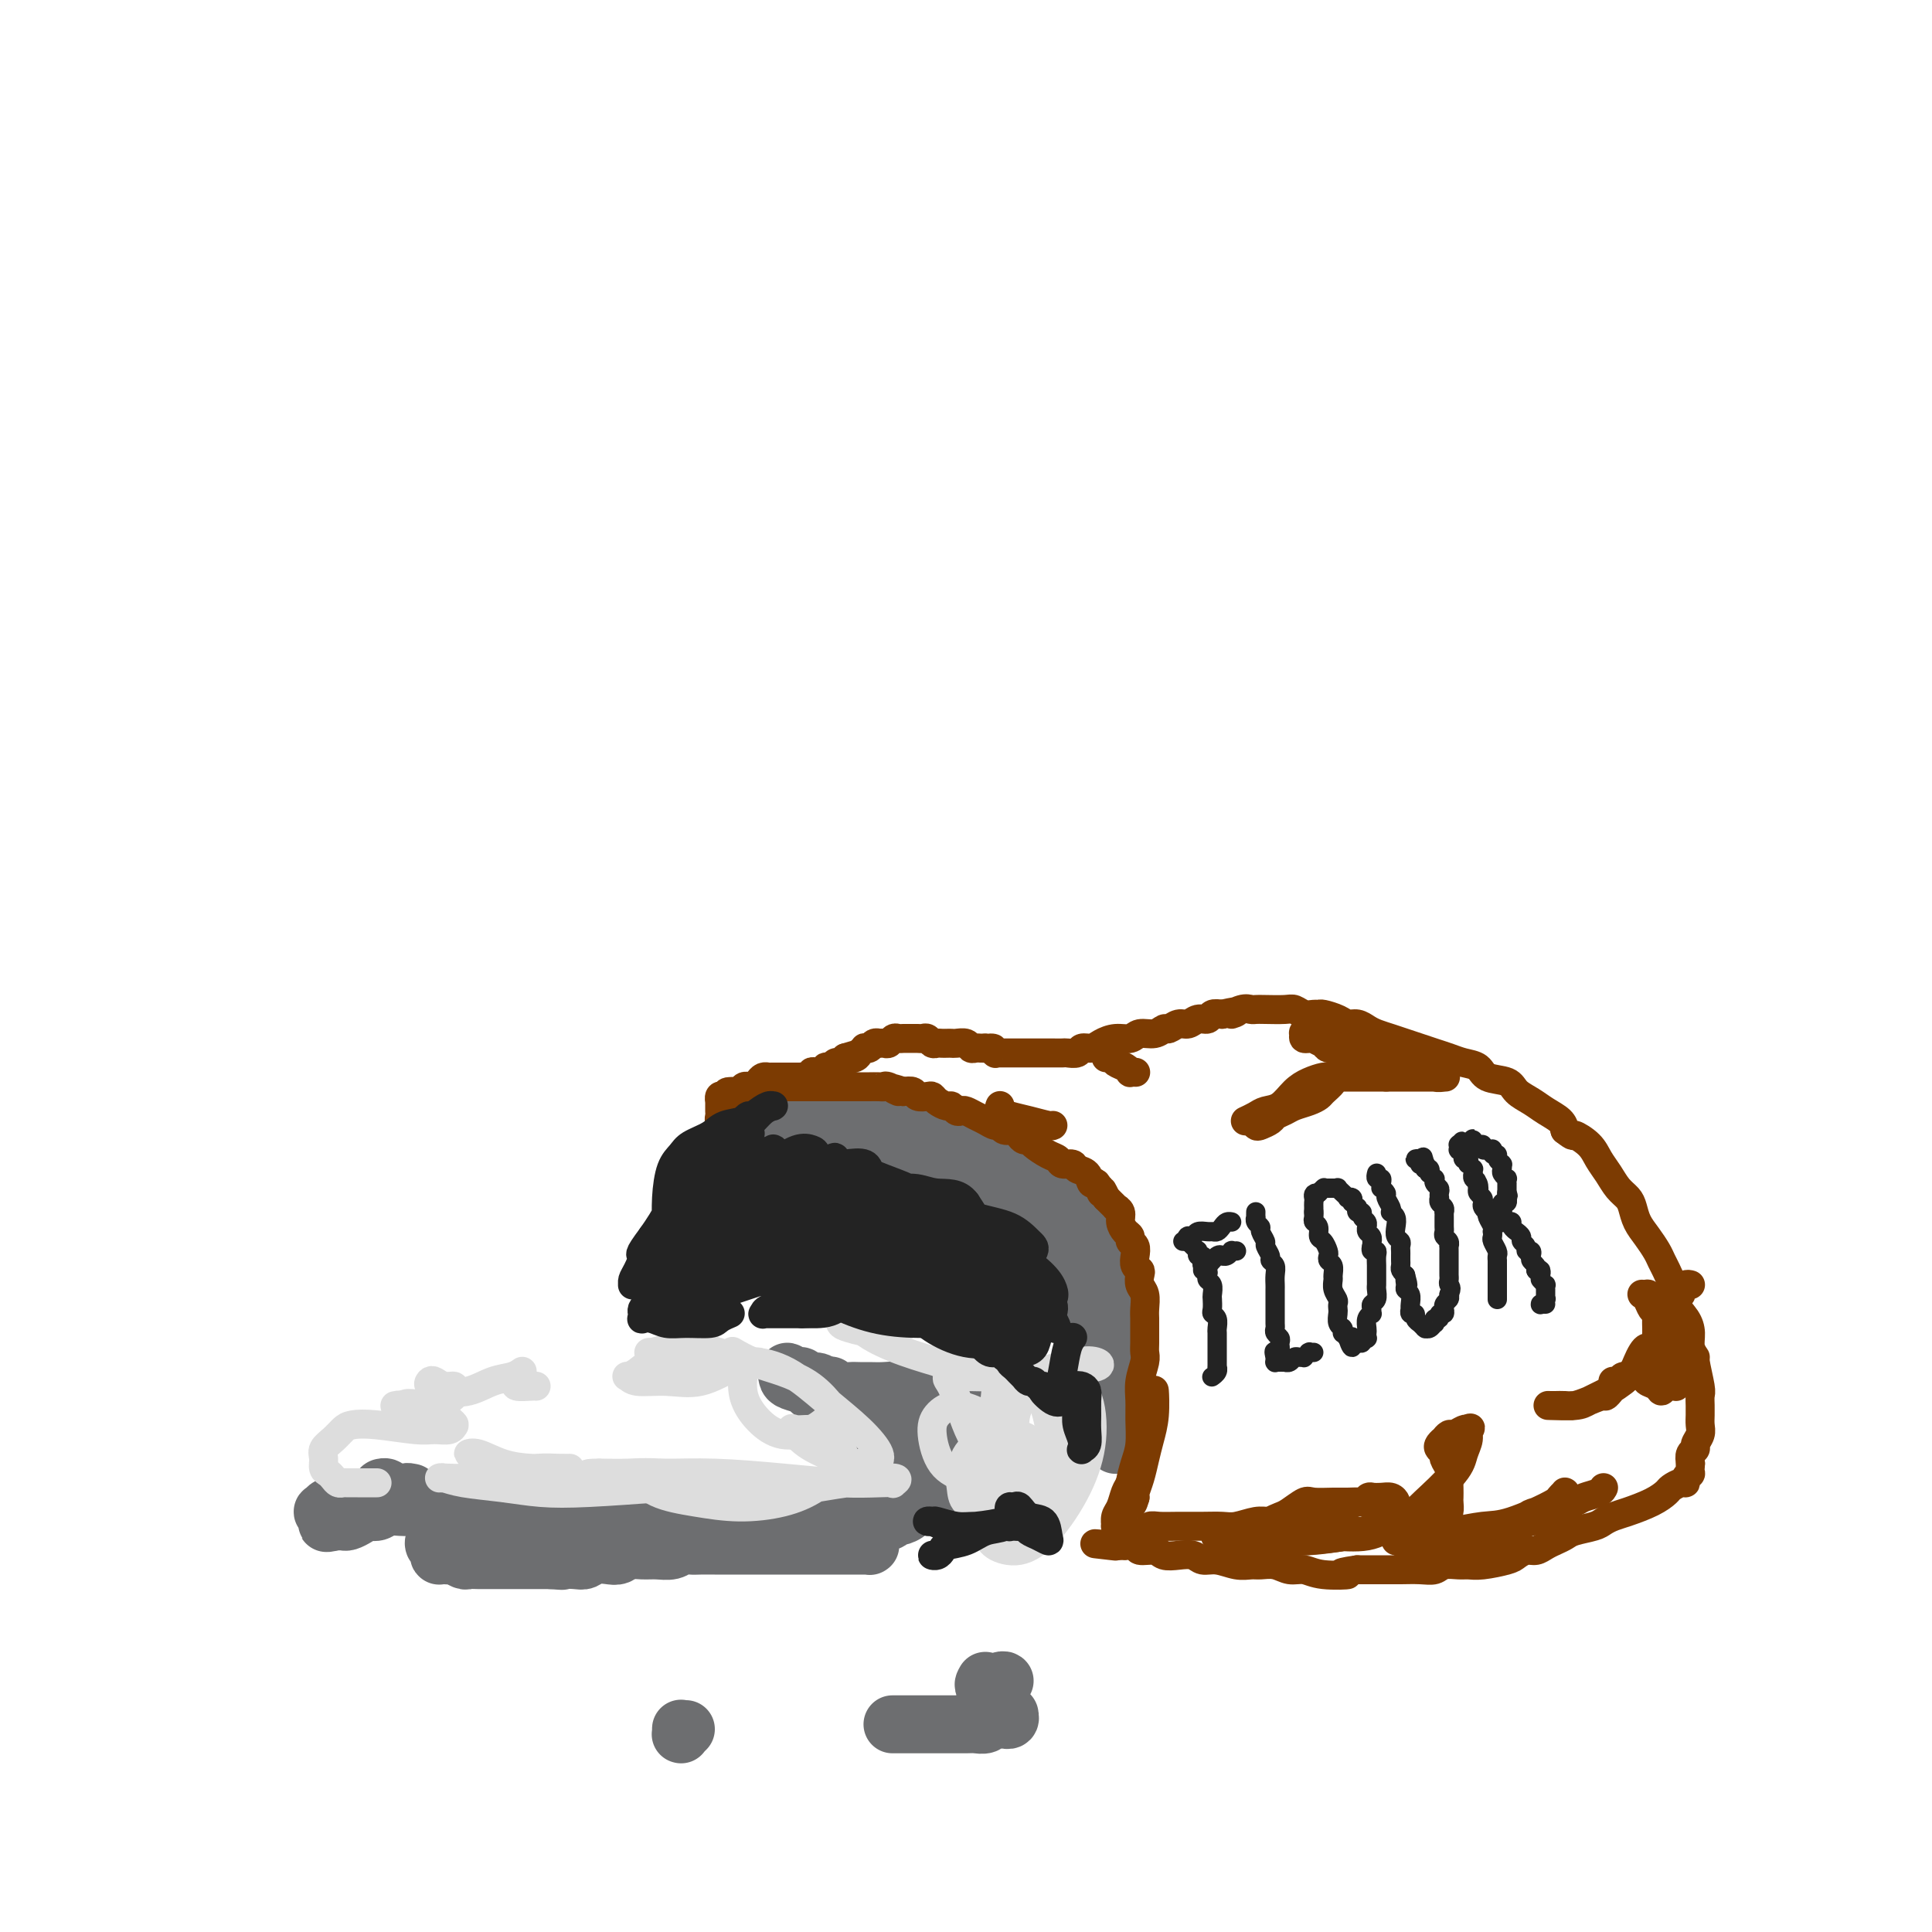 <svg viewBox='0 0 400 400' version='1.1' xmlns='http://www.w3.org/2000/svg' xmlns:xlink='http://www.w3.org/1999/xlink'><g fill='none' stroke='rgb(109,110,112)' stroke-width='12' stroke-linecap='round' stroke-linejoin='round'><path d='M97,310c-0.878,0.453 -1.756,0.905 -2,1c-0.244,0.095 0.146,-0.168 0,0c-0.146,0.168 -0.826,0.769 -1,1c-0.174,0.231 0.160,0.094 0,0c-0.160,-0.094 -0.814,-0.145 -1,0c-0.186,0.145 0.095,0.487 0,1c-0.095,0.513 -0.565,1.198 -1,2c-0.435,0.802 -0.836,1.720 -1,2c-0.164,0.280 -0.093,-0.080 0,0c0.093,0.080 0.207,0.600 0,1c-0.207,0.400 -0.736,0.682 -1,1c-0.264,0.318 -0.264,0.674 0,1c0.264,0.326 0.792,0.624 1,1c0.208,0.376 0.096,0.832 0,1c-0.096,0.168 -0.176,0.049 0,0c0.176,-0.049 0.610,-0.027 1,0c0.390,0.027 0.737,0.060 1,0c0.263,-0.060 0.440,-0.212 1,0c0.560,0.212 1.501,0.789 2,1c0.499,0.211 0.556,0.057 1,0c0.444,-0.057 1.273,-0.015 2,0c0.727,0.015 1.350,0.004 2,0c0.650,-0.004 1.325,-0.001 2,0c0.675,0.001 1.350,0.000 2,0c0.650,-0.000 1.276,-0.000 2,0c0.724,0.000 1.544,0.000 2,0c0.456,-0.000 0.546,-0.000 1,0c0.454,0.000 1.273,0.000 2,0c0.727,-0.000 1.364,-0.000 2,0'/><path d='M114,323c3.856,0.314 1.995,0.098 2,0c0.005,-0.098 1.874,-0.078 3,0c1.126,0.078 1.508,0.213 2,0c0.492,-0.213 1.093,-0.775 2,-1c0.907,-0.225 2.118,-0.113 3,0c0.882,0.113 1.433,0.227 2,0c0.567,-0.227 1.149,-0.797 2,-1c0.851,-0.203 1.971,-0.040 3,0c1.029,0.040 1.966,-0.042 3,0c1.034,0.042 2.167,0.207 3,0c0.833,-0.207 1.368,-0.788 2,-1c0.632,-0.212 1.361,-0.057 2,0c0.639,0.057 1.189,0.015 2,0c0.811,-0.015 1.883,-0.004 3,0c1.117,0.004 2.280,0.001 3,0c0.720,-0.001 0.997,-0.000 2,0c1.003,0.000 2.734,0.000 4,0c1.266,-0.000 2.069,-0.000 3,0c0.931,0.000 1.992,0.000 3,0c1.008,-0.000 1.965,-0.000 3,0c1.035,0.000 2.150,0.000 3,0c0.850,-0.000 1.437,-0.000 2,0c0.563,0.000 1.104,0.000 2,0c0.896,-0.000 2.149,-0.000 3,0c0.851,0.000 1.300,0.001 2,0c0.700,-0.001 1.649,-0.003 2,0c0.351,0.003 0.102,0.012 0,0c-0.102,-0.012 -0.058,-0.044 0,0c0.058,0.044 0.131,0.166 0,0c-0.131,-0.166 -0.466,-0.619 -1,-1c-0.534,-0.381 -1.267,-0.691 -2,-1'/><path d='M177,318c-1.155,-0.504 -2.541,-0.765 -4,-1c-1.459,-0.235 -2.991,-0.445 -5,-1c-2.009,-0.555 -4.496,-1.454 -7,-2c-2.504,-0.546 -5.026,-0.738 -7,-1c-1.974,-0.262 -3.398,-0.592 -7,-1c-3.602,-0.408 -9.380,-0.893 -12,-1c-2.620,-0.107 -2.083,0.164 -3,0c-0.917,-0.164 -3.288,-0.762 -5,-1c-1.712,-0.238 -2.765,-0.117 -4,0c-1.235,0.117 -2.651,0.231 -4,0c-1.349,-0.231 -2.629,-0.808 -4,-1c-1.371,-0.192 -2.831,-0.000 -4,0c-1.169,0.000 -2.045,-0.192 -3,0c-0.955,0.192 -1.990,0.768 -3,1c-1.010,0.232 -1.997,0.118 -3,0c-1.003,-0.118 -2.023,-0.242 -3,0c-0.977,0.242 -1.912,0.850 -3,1c-1.088,0.150 -2.330,-0.156 -3,0c-0.670,0.156 -0.767,0.775 -1,1c-0.233,0.225 -0.601,0.056 -1,0c-0.399,-0.056 -0.829,0.002 -1,0c-0.171,-0.002 -0.081,-0.065 0,0c0.081,0.065 0.155,0.257 1,1c0.845,0.743 2.461,2.037 4,3c1.539,0.963 3.000,1.593 5,2c2.000,0.407 4.539,0.590 7,1c2.461,0.410 4.845,1.048 7,1c2.155,-0.048 4.080,-0.782 6,-1c1.920,-0.218 3.834,0.081 5,0c1.166,-0.081 1.583,-0.540 2,-1'/><path d='M127,318c4.326,-0.013 1.642,-0.046 1,0c-0.642,0.046 0.758,0.170 0,0c-0.758,-0.170 -3.675,-0.633 -6,-1c-2.325,-0.367 -4.058,-0.638 -6,-1c-1.942,-0.362 -4.093,-0.816 -6,-1c-1.907,-0.184 -3.572,-0.098 -5,0c-1.428,0.098 -2.621,0.208 -4,0c-1.379,-0.208 -2.944,-0.735 -4,-1c-1.056,-0.265 -1.603,-0.267 -2,0c-0.397,0.267 -0.645,0.804 -1,1c-0.355,0.196 -0.816,0.049 -1,0c-0.184,-0.049 -0.090,-0.002 0,0c0.090,0.002 0.176,-0.042 0,0c-0.176,0.042 -0.614,0.169 -1,0c-0.386,-0.169 -0.719,-0.634 -1,-1c-0.281,-0.366 -0.511,-0.634 -1,-1c-0.489,-0.366 -1.237,-0.831 -2,-1c-0.763,-0.169 -1.541,-0.041 -2,0c-0.459,0.041 -0.598,-0.004 -1,0c-0.402,0.004 -1.066,0.056 -2,0c-0.934,-0.056 -2.138,-0.222 -3,0c-0.862,0.222 -1.383,0.830 -2,1c-0.617,0.170 -1.331,-0.098 -2,0c-0.669,0.098 -1.292,0.562 -2,1c-0.708,0.438 -1.499,0.849 -2,1c-0.501,0.151 -0.712,0.041 -1,0c-0.288,-0.041 -0.654,-0.012 -1,0c-0.346,0.012 -0.673,0.006 -1,0'/><path d='M69,315c-2.875,0.529 -0.561,0.353 0,0c0.561,-0.353 -0.631,-0.883 -1,-1c-0.369,-0.117 0.085,0.180 0,0c-0.085,-0.180 -0.711,-0.837 -1,-1c-0.289,-0.163 -0.243,0.168 0,0c0.243,-0.168 0.684,-0.833 1,-1c0.316,-0.167 0.508,0.166 1,0c0.492,-0.166 1.283,-0.829 2,-1c0.717,-0.171 1.360,0.150 2,0c0.640,-0.150 1.278,-0.771 2,-1c0.722,-0.229 1.527,-0.065 2,0c0.473,0.065 0.614,0.032 1,0c0.386,-0.032 1.019,-0.061 2,0c0.981,0.061 2.312,0.213 3,0c0.688,-0.213 0.732,-0.789 1,-1c0.268,-0.211 0.759,-0.055 1,0c0.241,0.055 0.234,0.011 0,0c-0.234,-0.011 -0.693,0.011 -1,0c-0.307,-0.011 -0.461,-0.055 -1,0c-0.539,0.055 -1.465,0.211 -2,0c-0.535,-0.211 -0.681,-0.788 -1,-1c-0.319,-0.212 -0.811,-0.060 -1,0c-0.189,0.060 -0.076,0.028 0,0c0.076,-0.028 0.113,-0.053 0,0c-0.113,0.053 -0.377,0.185 2,1c2.377,0.815 7.394,2.315 10,3c2.606,0.685 2.802,0.555 4,1c1.198,0.445 3.400,1.466 5,2c1.600,0.534 2.600,0.581 4,1c1.400,0.419 3.200,1.209 5,2'/><path d='M109,318c5.437,1.712 4.530,0.992 5,1c0.470,0.008 2.319,0.745 4,1c1.681,0.255 3.196,0.028 5,0c1.804,-0.028 3.896,0.143 6,0c2.104,-0.143 4.218,-0.601 6,-1c1.782,-0.399 3.232,-0.737 5,-1c1.768,-0.263 3.855,-0.449 6,-1c2.145,-0.551 4.349,-1.468 6,-2c1.651,-0.532 2.749,-0.678 4,-1c1.251,-0.322 2.656,-0.819 4,-1c1.344,-0.181 2.627,-0.046 4,0c1.373,0.046 2.835,0.002 4,0c1.165,-0.002 2.032,0.039 3,0c0.968,-0.039 2.038,-0.158 3,0c0.962,0.158 1.814,0.593 3,1c1.186,0.407 2.704,0.786 4,1c1.296,0.214 2.371,0.264 3,0c0.629,-0.264 0.813,-0.840 1,-1c0.187,-0.160 0.379,0.098 1,0c0.621,-0.098 1.672,-0.552 2,-1c0.328,-0.448 -0.067,-0.890 0,-1c0.067,-0.110 0.596,0.111 1,0c0.404,-0.111 0.682,-0.555 1,-1c0.318,-0.445 0.675,-0.893 1,-1c0.325,-0.107 0.619,0.125 1,0c0.381,-0.125 0.850,-0.607 1,-1c0.150,-0.393 -0.018,-0.696 0,-1c0.018,-0.304 0.221,-0.607 0,-1c-0.221,-0.393 -0.867,-0.875 -1,-1c-0.133,-0.125 0.248,0.107 0,0c-0.248,-0.107 -1.124,-0.554 -2,-1'/><path d='M190,305c-0.760,-0.493 -1.159,0.275 -2,0c-0.841,-0.275 -2.122,-1.593 -3,-2c-0.878,-0.407 -1.351,0.099 -2,0c-0.649,-0.099 -1.473,-0.801 -2,-1c-0.527,-0.199 -0.758,0.104 -1,0c-0.242,-0.104 -0.495,-0.615 -1,-1c-0.505,-0.385 -1.260,-0.643 -2,-1c-0.740,-0.357 -1.464,-0.814 -1,-1c0.464,-0.186 2.116,-0.102 3,0c0.884,0.102 1.001,0.224 2,0c0.999,-0.224 2.881,-0.792 4,-1c1.119,-0.208 1.477,-0.056 2,0c0.523,0.056 1.212,0.016 2,0c0.788,-0.016 1.674,-0.008 2,0c0.326,0.008 0.091,0.015 0,0c-0.091,-0.015 -0.040,-0.053 0,0c0.040,0.053 0.067,0.196 0,0c-0.067,-0.196 -0.228,-0.733 0,-1c0.228,-0.267 0.846,-0.265 1,0c0.154,0.265 -0.155,0.792 0,1c0.155,0.208 0.774,0.097 1,0c0.226,-0.097 0.061,-0.181 0,0c-0.061,0.181 -0.016,0.627 0,1c0.016,0.373 0.004,0.675 0,1c-0.004,0.325 -0.001,0.675 0,1c0.001,0.325 0.000,0.626 0,1c-0.000,0.374 -0.000,0.821 0,1c0.000,0.179 0.000,0.089 0,0'/><path d='M193,303c-0.002,0.998 -0.508,0.492 -1,0c-0.492,-0.492 -0.970,-0.969 -2,-1c-1.030,-0.031 -2.612,0.384 -4,0c-1.388,-0.384 -2.580,-1.566 -3,-2c-0.420,-0.434 -0.066,-0.120 0,0c0.066,0.120 -0.154,0.047 0,0c0.154,-0.047 0.682,-0.068 1,0c0.318,0.068 0.424,0.226 1,0c0.576,-0.226 1.620,-0.834 2,-1c0.380,-0.166 0.095,0.110 0,0c-0.095,-0.110 -0.002,-0.606 0,-1c0.002,-0.394 -0.089,-0.685 0,-1c0.089,-0.315 0.356,-0.654 0,-1c-0.356,-0.346 -1.335,-0.698 -2,-1c-0.665,-0.302 -1.017,-0.554 -2,-1c-0.983,-0.446 -2.596,-1.085 -4,-2c-1.404,-0.915 -2.600,-2.105 -4,-3c-1.400,-0.895 -3.005,-1.494 -4,-2c-0.995,-0.506 -1.380,-0.919 -2,-1c-0.620,-0.081 -1.476,0.170 -2,0c-0.524,-0.170 -0.715,-0.761 -1,-1c-0.285,-0.239 -0.664,-0.128 -1,0c-0.336,0.128 -0.630,0.272 -1,0c-0.370,-0.272 -0.817,-0.960 -1,-1c-0.183,-0.040 -0.100,0.566 0,1c0.100,0.434 0.219,0.694 1,1c0.781,0.306 2.223,0.659 3,1c0.777,0.341 0.888,0.671 1,1'/><path d='M168,288c0.951,0.463 1.327,0.121 2,0c0.673,-0.121 1.643,-0.019 2,0c0.357,0.019 0.102,-0.044 0,0c-0.102,0.044 -0.050,0.194 0,0c0.050,-0.194 0.096,-0.731 0,-1c-0.096,-0.269 -0.336,-0.268 0,0c0.336,0.268 1.247,0.804 2,1c0.753,0.196 1.347,0.051 2,0c0.653,-0.051 1.366,-0.010 2,0c0.634,0.010 1.189,-0.011 2,0c0.811,0.011 1.877,0.056 3,0c1.123,-0.056 2.303,-0.212 3,0c0.697,0.212 0.910,0.792 1,1c0.090,0.208 0.055,0.045 0,0c-0.055,-0.045 -0.130,0.027 0,0c0.130,-0.027 0.466,-0.152 1,0c0.534,0.152 1.267,0.580 2,1c0.733,0.420 1.464,0.830 2,1c0.536,0.170 0.875,0.098 1,0c0.125,-0.098 0.036,-0.221 0,0c-0.036,0.221 -0.018,0.788 0,1c0.018,0.212 0.035,0.071 0,0c-0.035,-0.071 -0.123,-0.070 0,0c0.123,0.070 0.456,0.211 1,0c0.544,-0.211 1.298,-0.775 2,-1c0.702,-0.225 1.351,-0.113 2,0'/><path d='M198,291c4.867,0.254 2.034,-0.612 1,-1c-1.034,-0.388 -0.269,-0.297 0,0c0.269,0.297 0.041,0.801 0,1c-0.041,0.199 0.106,0.094 0,0c-0.106,-0.094 -0.463,-0.176 -1,0c-0.537,0.176 -1.254,0.610 -2,1c-0.746,0.390 -1.520,0.735 -2,1c-0.480,0.265 -0.664,0.449 -1,1c-0.336,0.551 -0.822,1.468 -1,2c-0.178,0.532 -0.048,0.679 0,1c0.048,0.321 0.013,0.817 0,1c-0.013,0.183 -0.004,0.052 0,0c0.004,-0.052 0.002,-0.026 0,0'/><path d='M185,357c0.065,-0.000 0.130,-0.000 0,0c-0.130,0.000 -0.456,0.000 0,0c0.456,-0.000 1.693,-0.000 3,0c1.307,0.000 2.682,0.001 4,0c1.318,-0.001 2.577,-0.004 4,0c1.423,0.004 3.010,0.015 4,0c0.990,-0.015 1.383,-0.057 2,0c0.617,0.057 1.457,0.211 2,0c0.543,-0.211 0.790,-0.788 1,-1c0.210,-0.212 0.382,-0.061 1,0c0.618,0.061 1.683,0.031 2,0c0.317,-0.031 -0.113,-0.064 0,0c0.113,0.064 0.770,0.225 1,0c0.230,-0.225 0.035,-0.834 0,-1c-0.035,-0.166 0.092,0.113 0,0c-0.092,-0.113 -0.403,-0.619 -1,-1c-0.597,-0.381 -1.480,-0.638 -2,-1c-0.520,-0.362 -0.675,-0.829 -1,-1c-0.325,-0.171 -0.818,-0.046 -1,0c-0.182,0.046 -0.052,0.013 0,0c0.052,-0.013 0.026,-0.007 0,0'/><path d='M204,348c-0.310,0.536 -0.619,1.071 0,1c0.619,-0.071 2.167,-0.750 3,-1c0.833,-0.250 0.952,-0.071 1,0c0.048,0.071 0.024,0.036 0,0'/><path d='M142,358c-0.423,0.431 -0.845,0.862 -1,1c-0.155,0.138 -0.041,-0.015 0,0c0.041,0.015 0.011,0.200 0,0c-0.011,-0.200 -0.003,-0.785 0,-1c0.003,-0.215 0.001,-0.062 0,0c-0.001,0.062 -0.000,0.031 0,0'/><path d='M229,297c0.009,-0.674 0.017,-1.347 0,-2c-0.017,-0.653 -0.061,-1.285 0,-2c0.061,-0.715 0.227,-1.512 0,-2c-0.227,-0.488 -0.845,-0.667 -1,-1c-0.155,-0.333 0.155,-0.818 0,-1c-0.155,-0.182 -0.773,-0.059 -1,0c-0.227,0.059 -0.061,0.054 0,0c0.061,-0.054 0.017,-0.158 0,0c-0.017,0.158 -0.008,0.577 0,1c0.008,0.423 0.015,0.849 0,1c-0.015,0.151 -0.053,0.026 0,0c0.053,-0.026 0.195,0.046 0,0c-0.195,-0.046 -0.729,-0.211 -1,0c-0.271,0.211 -0.279,0.796 0,1c0.279,0.204 0.846,0.025 1,0c0.154,-0.025 -0.103,0.104 0,0c0.103,-0.104 0.567,-0.440 1,-1c0.433,-0.560 0.835,-1.345 1,-2c0.165,-0.655 0.093,-1.180 0,-2c-0.093,-0.820 -0.207,-1.935 0,-3c0.207,-1.065 0.736,-2.080 1,-3c0.264,-0.920 0.263,-1.745 0,-3c-0.263,-1.255 -0.789,-2.941 -1,-4c-0.211,-1.059 -0.108,-1.491 0,-2c0.108,-0.509 0.222,-1.095 0,-2c-0.222,-0.905 -0.781,-2.129 -1,-3c-0.219,-0.871 -0.100,-1.388 0,-2c0.100,-0.612 0.181,-1.319 0,-2c-0.181,-0.681 -0.623,-1.338 -1,-2c-0.377,-0.662 -0.688,-1.331 -1,-2'/><path d='M226,259c-0.568,-3.821 0.013,-2.375 0,-2c-0.013,0.375 -0.621,-0.322 -1,-1c-0.379,-0.678 -0.528,-1.337 -1,-2c-0.472,-0.663 -1.266,-1.328 -2,-2c-0.734,-0.672 -1.407,-1.350 -2,-2c-0.593,-0.650 -1.106,-1.273 -2,-2c-0.894,-0.727 -2.167,-1.557 -3,-2c-0.833,-0.443 -1.224,-0.500 -2,-1c-0.776,-0.500 -1.937,-1.443 -3,-2c-1.063,-0.557 -2.028,-0.727 -3,-1c-0.972,-0.273 -1.950,-0.650 -3,-1c-1.050,-0.350 -2.170,-0.675 -3,-1c-0.830,-0.325 -1.368,-0.650 -2,-1c-0.632,-0.350 -1.359,-0.723 -2,-1c-0.641,-0.277 -1.198,-0.456 -2,-1c-0.802,-0.544 -1.849,-1.451 -3,-2c-1.151,-0.549 -2.405,-0.740 -3,-1c-0.595,-0.260 -0.529,-0.591 -1,-1c-0.471,-0.409 -1.478,-0.898 -2,-1c-0.522,-0.102 -0.559,0.183 -1,0c-0.441,-0.183 -1.287,-0.833 -2,-1c-0.713,-0.167 -1.293,0.147 -2,0c-0.707,-0.147 -1.541,-0.757 -2,-1c-0.459,-0.243 -0.542,-0.119 -1,0c-0.458,0.119 -1.292,0.232 -2,0c-0.708,-0.232 -1.292,-0.808 -2,-1c-0.708,-0.192 -1.541,0.001 -2,0c-0.459,-0.001 -0.546,-0.196 -1,0c-0.454,0.196 -1.276,0.784 -2,1c-0.724,0.216 -1.350,0.062 -2,0c-0.650,-0.062 -1.325,-0.031 -2,0'/><path d='M165,230c-3.140,-0.138 -1.989,0.016 -2,0c-0.011,-0.016 -1.185,-0.201 -2,0c-0.815,0.201 -1.270,0.787 -2,1c-0.730,0.213 -1.735,0.054 -2,0c-0.265,-0.054 0.208,-0.003 0,0c-0.208,0.003 -1.099,-0.041 -1,0c0.099,0.041 1.188,0.169 2,0c0.812,-0.169 1.347,-0.634 2,-1c0.653,-0.366 1.424,-0.634 2,-1c0.576,-0.366 0.959,-0.831 2,-1c1.041,-0.169 2.742,-0.042 4,0c1.258,0.042 2.072,-0.001 3,0c0.928,0.001 1.970,0.045 3,0c1.030,-0.045 2.049,-0.181 3,0c0.951,0.181 1.833,0.679 3,1c1.167,0.321 2.620,0.466 4,1c1.380,0.534 2.687,1.456 4,2c1.313,0.544 2.634,0.709 4,1c1.366,0.291 2.779,0.708 4,1c1.221,0.292 2.252,0.458 3,1c0.748,0.542 1.215,1.459 2,2c0.785,0.541 1.890,0.706 3,1c1.110,0.294 2.226,0.715 3,1c0.774,0.285 1.204,0.432 2,1c0.796,0.568 1.956,1.555 3,2c1.044,0.445 1.970,0.346 3,1c1.030,0.654 2.162,2.061 3,3c0.838,0.939 1.382,1.411 2,2c0.618,0.589 1.309,1.294 2,2'/><path d='M222,250c1.444,1.553 1.552,1.937 2,3c0.448,1.063 1.234,2.805 2,4c0.766,1.195 1.511,1.843 2,3c0.489,1.157 0.723,2.825 1,4c0.277,1.175 0.596,1.859 1,3c0.404,1.141 0.894,2.740 1,4c0.106,1.260 -0.172,2.181 0,4c0.172,1.819 0.792,4.536 1,6c0.208,1.464 0.003,1.676 0,3c-0.003,1.324 0.195,3.759 0,5c-0.195,1.241 -0.784,1.289 -1,2c-0.216,0.711 -0.058,2.086 0,3c0.058,0.914 0.016,1.366 0,2c-0.016,0.634 -0.004,1.450 0,2c0.004,0.550 0.002,0.833 0,1c-0.002,0.167 -0.005,0.219 0,0c0.005,-0.219 0.016,-0.709 0,-1c-0.016,-0.291 -0.061,-0.383 0,-1c0.061,-0.617 0.227,-1.758 0,-3c-0.227,-1.242 -0.847,-2.586 -1,-4c-0.153,-1.414 0.163,-2.899 0,-4c-0.163,-1.101 -0.803,-1.817 -1,-3c-0.197,-1.183 0.049,-2.831 0,-4c-0.049,-1.169 -0.394,-1.857 -1,-3c-0.606,-1.143 -1.472,-2.739 -2,-4c-0.528,-1.261 -0.719,-2.186 -1,-3c-0.281,-0.814 -0.652,-1.518 -1,-2c-0.348,-0.482 -0.674,-0.741 -1,-1'/><path d='M223,266c-0.820,-2.145 0.131,-1.007 0,-1c-0.131,0.007 -1.343,-1.115 -2,-2c-0.657,-0.885 -0.757,-1.531 -1,-2c-0.243,-0.469 -0.628,-0.759 -1,-1c-0.372,-0.241 -0.729,-0.432 -1,-1c-0.271,-0.568 -0.455,-1.514 -1,-2c-0.545,-0.486 -1.453,-0.512 -2,-1c-0.547,-0.488 -0.735,-1.437 -1,-2c-0.265,-0.563 -0.607,-0.739 -1,-1c-0.393,-0.261 -0.839,-0.606 -1,-1c-0.161,-0.394 -0.039,-0.838 0,-1c0.039,-0.162 -0.005,-0.043 0,0c0.005,0.043 0.058,0.012 0,0c-0.058,-0.012 -0.227,-0.003 0,0c0.227,0.003 0.849,0.001 1,0c0.151,-0.001 -0.170,0.000 0,0c0.170,-0.000 0.829,-0.001 1,0c0.171,0.001 -0.148,0.004 0,0c0.148,-0.004 0.761,-0.015 1,0c0.239,0.015 0.102,0.058 0,0c-0.102,-0.058 -0.169,-0.216 0,0c0.169,0.216 0.575,0.805 1,1c0.425,0.195 0.870,-0.003 1,0c0.130,0.003 -0.054,0.206 0,0c0.054,-0.206 0.346,-0.820 0,-1c-0.346,-0.180 -1.330,0.076 -2,0c-0.670,-0.076 -1.027,-0.482 -2,-1c-0.973,-0.518 -2.564,-1.148 -4,-2c-1.436,-0.852 -2.718,-1.926 -4,-3'/><path d='M205,245c-2.300,-1.338 -3.050,-1.683 -4,-2c-0.950,-0.317 -2.100,-0.606 -3,-1c-0.900,-0.394 -1.552,-0.894 -2,-1c-0.448,-0.106 -0.694,0.181 -1,0c-0.306,-0.181 -0.671,-0.829 -1,-1c-0.329,-0.171 -0.622,0.135 -1,0c-0.378,-0.135 -0.841,-0.713 -1,-1c-0.159,-0.287 -0.012,-0.284 0,0c0.012,0.284 -0.110,0.850 0,1c0.110,0.150 0.452,-0.114 1,0c0.548,0.114 1.302,0.608 2,1c0.698,0.392 1.339,0.683 2,1c0.661,0.317 1.343,0.659 2,1c0.657,0.341 1.290,0.680 2,1c0.710,0.320 1.496,0.622 2,1c0.504,0.378 0.724,0.833 1,1c0.276,0.167 0.608,0.045 1,0c0.392,-0.045 0.846,-0.014 1,0c0.154,0.014 0.009,0.012 0,0c-0.009,-0.012 0.120,-0.033 0,0c-0.120,0.033 -0.487,0.121 -1,0c-0.513,-0.121 -1.172,-0.452 -2,-1c-0.828,-0.548 -1.827,-1.313 -3,-2c-1.173,-0.687 -2.522,-1.296 -4,-2c-1.478,-0.704 -3.085,-1.502 -4,-2c-0.915,-0.498 -1.137,-0.697 -2,-1c-0.863,-0.303 -2.365,-0.710 -3,-1c-0.635,-0.290 -0.402,-0.463 -1,-1c-0.598,-0.537 -2.028,-1.439 -3,-2c-0.972,-0.561 -1.486,-0.780 -2,-1'/><path d='M181,233c-4.307,-1.800 -3.074,-0.300 -3,0c0.074,0.300 -1.011,-0.600 -2,-1c-0.989,-0.400 -1.882,-0.300 -3,0c-1.118,0.300 -2.462,0.800 -3,1c-0.538,0.200 -0.269,0.100 0,0'/></g>
<g fill='none' stroke='rgb(124,59,2)' stroke-width='6' stroke-linecap='round' stroke-linejoin='round'><path d='M233,316c-0.309,-0.008 -0.619,-0.016 -1,0c-0.381,0.016 -0.834,0.057 -1,0c-0.166,-0.057 -0.044,-0.211 0,0c0.044,0.211 0.012,0.786 0,1c-0.012,0.214 -0.004,0.065 0,0c0.004,-0.065 0.004,-0.047 0,0c-0.004,0.047 -0.012,0.122 0,0c0.012,-0.122 0.045,-0.440 0,-1c-0.045,-0.560 -0.167,-1.361 0,-2c0.167,-0.639 0.622,-1.115 1,-2c0.378,-0.885 0.680,-2.179 1,-3c0.320,-0.821 0.659,-1.167 1,-2c0.341,-0.833 0.682,-2.151 1,-3c0.318,-0.849 0.611,-1.229 1,-2c0.389,-0.771 0.875,-1.931 1,-3c0.125,-1.069 -0.110,-2.045 0,-3c0.110,-0.955 0.566,-1.887 1,-3c0.434,-1.113 0.845,-2.405 1,-3c0.155,-0.595 0.053,-0.491 0,-1c-0.053,-0.509 -0.055,-1.630 0,-1c0.055,0.630 0.169,3.013 0,5c-0.169,1.987 -0.620,3.579 -1,5c-0.380,1.421 -0.690,2.669 -1,4c-0.310,1.331 -0.622,2.743 -1,4c-0.378,1.257 -0.822,2.359 -1,3c-0.178,0.641 -0.089,0.820 0,1'/><path d='M235,310c-0.844,3.083 -0.956,0.789 -1,0c-0.044,-0.789 -0.022,-0.075 0,0c0.022,0.075 0.044,-0.489 0,-1c-0.044,-0.511 -0.155,-0.968 0,-2c0.155,-1.032 0.576,-2.638 1,-4c0.424,-1.362 0.849,-2.480 1,-4c0.151,-1.520 0.026,-3.443 0,-5c-0.026,-1.557 0.046,-2.748 0,-4c-0.046,-1.252 -0.208,-2.566 0,-4c0.208,-1.434 0.788,-2.989 1,-4c0.212,-1.011 0.057,-1.477 0,-2c-0.057,-0.523 -0.014,-1.102 0,-2c0.014,-0.898 0.000,-2.113 0,-3c-0.000,-0.887 0.014,-1.446 0,-2c-0.014,-0.554 -0.055,-1.104 0,-2c0.055,-0.896 0.207,-2.137 0,-3c-0.207,-0.863 -0.774,-1.347 -1,-2c-0.226,-0.653 -0.112,-1.474 0,-2c0.112,-0.526 0.222,-0.757 0,-1c-0.222,-0.243 -0.777,-0.499 -1,-1c-0.223,-0.501 -0.115,-1.247 0,-2c0.115,-0.753 0.237,-1.514 0,-2c-0.237,-0.486 -0.833,-0.697 -1,-1c-0.167,-0.303 0.095,-0.698 0,-1c-0.095,-0.302 -0.546,-0.511 -1,-1c-0.454,-0.489 -0.909,-1.258 -1,-2c-0.091,-0.742 0.183,-1.456 0,-2c-0.183,-0.544 -0.822,-0.919 -1,-1c-0.178,-0.081 0.106,0.132 0,0c-0.106,-0.132 -0.602,-0.609 -1,-1c-0.398,-0.391 -0.699,-0.695 -1,-1'/><path d='M229,248c-1.417,-3.191 -0.961,-1.169 -1,-1c-0.039,0.169 -0.573,-1.514 -1,-2c-0.427,-0.486 -0.748,0.224 -1,0c-0.252,-0.224 -0.434,-1.384 -1,-2c-0.566,-0.616 -1.515,-0.689 -2,-1c-0.485,-0.311 -0.505,-0.860 -1,-1c-0.495,-0.140 -1.467,0.130 -2,0c-0.533,-0.130 -0.629,-0.661 -1,-1c-0.371,-0.339 -1.017,-0.486 -2,-1c-0.983,-0.514 -2.304,-1.396 -3,-2c-0.696,-0.604 -0.768,-0.931 -1,-1c-0.232,-0.069 -0.626,0.121 -1,0c-0.374,-0.121 -0.729,-0.553 -1,-1c-0.271,-0.447 -0.457,-0.907 -1,-1c-0.543,-0.093 -1.444,0.183 -2,0c-0.556,-0.183 -0.769,-0.823 -1,-1c-0.231,-0.177 -0.482,0.110 -1,0c-0.518,-0.110 -1.305,-0.617 -2,-1c-0.695,-0.383 -1.300,-0.643 -2,-1c-0.700,-0.357 -1.496,-0.813 -2,-1c-0.504,-0.187 -0.716,-0.105 -1,0c-0.284,0.105 -0.640,0.235 -1,0c-0.360,-0.235 -0.725,-0.834 -1,-1c-0.275,-0.166 -0.459,0.100 -1,0c-0.541,-0.100 -1.440,-0.566 -2,-1c-0.560,-0.434 -0.783,-0.834 -1,-1c-0.217,-0.166 -0.429,-0.096 -1,0c-0.571,0.096 -1.500,0.218 -2,0c-0.500,-0.218 -0.571,-0.777 -1,-1c-0.429,-0.223 -1.214,-0.112 -2,0'/><path d='M187,226c-3.832,-1.332 -1.412,-0.161 -1,0c0.412,0.161 -1.184,-0.689 -2,-1c-0.816,-0.311 -0.852,-0.083 -1,0c-0.148,0.083 -0.409,0.022 -1,0c-0.591,-0.022 -1.513,-0.006 -2,0c-0.487,0.006 -0.539,0.002 -1,0c-0.461,-0.002 -1.331,-0.000 -2,0c-0.669,0.000 -1.139,0.000 -2,0c-0.861,-0.000 -2.115,-0.000 -3,0c-0.885,0.000 -1.403,0.000 -2,0c-0.597,-0.000 -1.273,-0.000 -2,0c-0.727,0.000 -1.504,0.000 -2,0c-0.496,-0.000 -0.710,-0.001 -1,0c-0.290,0.001 -0.656,0.004 -1,0c-0.344,-0.004 -0.667,-0.015 -1,0c-0.333,0.015 -0.678,0.057 -1,0c-0.322,-0.057 -0.621,-0.211 -1,0c-0.379,0.211 -0.838,0.788 -1,1c-0.162,0.212 -0.028,0.061 0,0c0.028,-0.061 -0.049,-0.030 0,0c0.049,0.030 0.224,0.060 0,0c-0.224,-0.060 -0.849,-0.208 -1,0c-0.151,0.208 0.170,0.774 0,1c-0.170,0.226 -0.830,0.113 -1,0c-0.170,-0.113 0.151,-0.226 0,0c-0.151,0.226 -0.772,0.793 -1,1c-0.228,0.207 -0.061,0.056 0,0c0.061,-0.056 0.016,-0.015 0,0c-0.016,0.015 -0.005,0.004 0,0c0.005,-0.004 0.002,-0.002 0,0'/><path d='M157,228c-0.713,0.464 0.005,0.124 0,0c-0.005,-0.124 -0.733,-0.033 -1,0c-0.267,0.033 -0.071,0.009 0,0c0.071,-0.009 0.019,-0.002 0,0c-0.019,0.002 -0.005,0.001 0,0c0.005,-0.001 0.003,-0.000 0,0'/><path d='M156,228c-0.156,0.000 -0.046,0.000 0,0c0.046,0.000 0.026,-0.000 0,0c-0.026,0.000 -0.060,-0.000 0,0c0.060,0.000 0.212,0.000 0,0c-0.212,-0.000 -0.789,0.000 -1,0c-0.211,0.000 -0.057,0.000 0,0c0.057,0.000 0.015,0.000 0,0c-0.015,-0.000 -0.004,0.000 0,0c0.004,0.000 0.001,-0.000 0,0c-0.001,0.000 -0.000,0.000 0,0c0.000,-0.000 0.000,0.000 0,0'/><path d='M155,228c0.072,0.000 0.752,0.000 1,0c0.248,0.000 0.066,-0.000 0,0c-0.066,0.000 -0.014,-0.000 0,0c0.014,0.000 -0.010,0.000 0,0c0.010,-0.000 0.055,0.000 0,0c-0.055,0.000 -0.211,0.000 0,0c0.211,0.000 0.789,0.000 1,0c0.211,-0.000 0.057,0.000 0,0c-0.057,0.000 -0.015,-0.000 0,0c0.015,0.000 0.004,0.000 0,0c-0.004,-0.000 -0.001,0.000 0,0c0.001,0.000 0.001,0.000 0,0'/><path d='M157,228c0.309,0.000 0.083,0.000 0,0c-0.083,0.000 -0.022,-0.000 0,0c0.022,0.000 0.006,-0.000 0,0c-0.006,0.000 -0.002,0.000 0,0c0.002,-0.000 0.002,0.000 0,0c-0.002,0.000 -0.004,0.000 0,0c0.004,0.000 0.015,0.000 0,0c-0.015,-0.000 -0.057,0.000 0,0c0.057,0.000 0.211,-0.000 0,0c-0.211,0.000 -0.788,0.000 -1,0c-0.212,-0.000 -0.061,0.000 0,0c0.061,0.000 0.030,0.000 0,0'/><path d='M156,228c-0.089,0.227 0.187,0.796 0,1c-0.187,0.204 -0.837,0.043 -1,0c-0.163,-0.043 0.163,0.031 0,0c-0.163,-0.031 -0.813,-0.166 -1,0c-0.187,0.166 0.089,0.633 0,1c-0.089,0.367 -0.545,0.633 -1,1c-0.455,0.367 -0.910,0.834 -1,1c-0.090,0.166 0.186,0.030 0,0c-0.186,-0.030 -0.835,0.044 -1,0c-0.165,-0.044 0.152,-0.208 0,0c-0.152,0.208 -0.773,0.788 -1,1c-0.227,0.212 -0.061,0.058 0,0c0.061,-0.058 0.016,-0.019 0,0c-0.016,0.019 -0.005,0.019 0,0c0.005,-0.019 0.002,-0.058 0,0c-0.002,0.058 -0.004,0.212 0,0c0.004,-0.212 0.015,-0.792 0,-1c-0.015,-0.208 -0.057,-0.045 0,0c0.057,0.045 0.211,-0.027 0,0c-0.211,0.027 -0.789,0.152 -1,0c-0.211,-0.152 -0.057,-0.581 0,-1c0.057,-0.419 0.015,-0.829 0,-1c-0.015,-0.171 -0.004,-0.102 0,0c0.004,0.102 0.001,0.239 0,0c-0.001,-0.239 -0.001,-0.852 0,-1c0.001,-0.148 0.003,0.170 0,0c-0.003,-0.170 -0.011,-0.829 0,-1c0.011,-0.171 0.041,0.146 0,0c-0.041,-0.146 -0.155,-0.756 0,-1c0.155,-0.244 0.577,-0.122 1,0'/><path d='M150,227c0.333,-0.996 0.667,-0.985 1,-1c0.333,-0.015 0.667,-0.056 1,0c0.333,0.056 0.667,0.208 1,0c0.333,-0.208 0.666,-0.778 1,-1c0.334,-0.222 0.668,-0.098 1,0c0.332,0.098 0.663,0.170 1,0c0.337,-0.170 0.682,-0.581 1,-1c0.318,-0.419 0.610,-0.844 1,-1c0.390,-0.156 0.878,-0.042 1,0c0.122,0.042 -0.121,0.011 0,0c0.121,-0.011 0.607,-0.003 1,0c0.393,0.003 0.693,0.001 1,0c0.307,-0.001 0.621,-0.000 1,0c0.379,0.000 0.822,0.000 1,0c0.178,-0.000 0.090,0.000 0,0c-0.090,-0.000 -0.184,-0.000 0,0c0.184,0.000 0.646,0.001 1,0c0.354,-0.001 0.602,-0.004 1,0c0.398,0.004 0.947,0.015 1,0c0.053,-0.015 -0.389,-0.056 0,0c0.389,0.056 1.611,0.207 2,0c0.389,-0.207 -0.054,-0.774 0,-1c0.054,-0.226 0.606,-0.112 1,0c0.394,0.112 0.630,0.222 1,0c0.370,-0.222 0.873,-0.777 1,-1c0.127,-0.223 -0.121,-0.115 0,0c0.121,0.115 0.610,0.237 1,0c0.390,-0.237 0.682,-0.833 1,-1c0.318,-0.167 0.662,0.095 1,0c0.338,-0.095 0.669,-0.548 1,-1'/><path d='M175,219c4.045,-1.250 1.657,-0.374 1,0c-0.657,0.374 0.415,0.245 1,0c0.585,-0.245 0.681,-0.605 1,-1c0.319,-0.395 0.860,-0.824 1,-1c0.140,-0.176 -0.121,-0.100 0,0c0.121,0.100 0.624,0.223 1,0c0.376,-0.223 0.626,-0.791 1,-1c0.374,-0.209 0.874,-0.060 1,0c0.126,0.060 -0.121,0.030 0,0c0.121,-0.030 0.610,-0.061 1,0c0.390,0.061 0.682,0.212 1,0c0.318,-0.212 0.663,-0.789 1,-1c0.337,-0.211 0.668,-0.057 1,0c0.332,0.057 0.666,0.015 1,0c0.334,-0.015 0.667,-0.005 1,0c0.333,0.005 0.667,0.005 1,0c0.333,-0.005 0.667,-0.015 1,0c0.333,0.015 0.667,0.057 1,0c0.333,-0.057 0.667,-0.211 1,0c0.333,0.211 0.667,0.789 1,1c0.333,0.211 0.666,0.057 1,0c0.334,-0.057 0.671,-0.016 1,0c0.329,0.016 0.651,0.008 1,0c0.349,-0.008 0.723,-0.016 1,0c0.277,0.016 0.455,0.057 1,0c0.545,-0.057 1.455,-0.211 2,0c0.545,0.211 0.723,0.789 1,1c0.277,0.211 0.651,0.057 1,0c0.349,-0.057 0.671,-0.016 1,0c0.329,0.016 0.664,0.008 1,0'/><path d='M204,217c2.792,0.249 1.273,-0.130 1,0c-0.273,0.130 0.701,0.767 1,1c0.299,0.233 -0.077,0.062 0,0c0.077,-0.062 0.605,-0.017 1,0c0.395,0.017 0.655,0.004 1,0c0.345,-0.004 0.774,-0.001 1,0c0.226,0.001 0.250,0.000 1,0c0.750,-0.000 2.227,-0.000 3,0c0.773,0.000 0.841,0.000 1,0c0.159,-0.000 0.409,-0.000 1,0c0.591,0.000 1.524,0.001 2,0c0.476,-0.001 0.494,-0.004 1,0c0.506,0.004 1.501,0.016 2,0c0.499,-0.016 0.503,-0.060 1,0c0.497,0.060 1.487,0.222 2,0c0.513,-0.222 0.550,-0.829 1,-1c0.450,-0.171 1.313,0.094 2,0c0.687,-0.094 1.199,-0.546 2,-1c0.801,-0.454 1.892,-0.910 3,-1c1.108,-0.090 2.232,0.187 3,0c0.768,-0.187 1.178,-0.839 2,-1c0.822,-0.161 2.054,0.168 3,0c0.946,-0.168 1.604,-0.834 2,-1c0.396,-0.166 0.530,0.167 1,0c0.470,-0.167 1.277,-0.833 2,-1c0.723,-0.167 1.362,0.165 2,0c0.638,-0.165 1.274,-0.828 2,-1c0.726,-0.172 1.542,0.146 2,0c0.458,-0.146 0.560,-0.756 1,-1c0.440,-0.244 1.220,-0.122 2,0'/><path d='M253,210c5.002,-1.177 2.507,-0.119 2,0c-0.507,0.119 0.974,-0.700 2,-1c1.026,-0.300 1.598,-0.081 2,0c0.402,0.081 0.635,0.026 1,0c0.365,-0.026 0.861,-0.021 2,0c1.139,0.021 2.922,0.058 4,0c1.078,-0.058 1.453,-0.213 2,0c0.547,0.213 1.267,0.792 2,1c0.733,0.208 1.481,0.046 2,0c0.519,-0.046 0.810,0.025 1,0c0.190,-0.025 0.278,-0.147 1,0c0.722,0.147 2.080,0.564 3,1c0.920,0.436 1.404,0.890 2,1c0.596,0.110 1.303,-0.125 2,0c0.697,0.125 1.383,0.611 2,1c0.617,0.389 1.165,0.682 2,1c0.835,0.318 1.956,0.663 3,1c1.044,0.337 2.011,0.668 3,1c0.989,0.332 1.998,0.665 3,1c1.002,0.335 1.995,0.671 3,1c1.005,0.329 2.020,0.651 3,1c0.980,0.349 1.924,0.727 3,1c1.076,0.273 2.283,0.443 3,1c0.717,0.557 0.943,1.500 2,2c1.057,0.500 2.945,0.557 4,1c1.055,0.443 1.277,1.274 2,2c0.723,0.726 1.946,1.349 3,2c1.054,0.651 1.938,1.329 3,2c1.062,0.671 2.304,1.335 3,2c0.696,0.665 0.848,1.333 1,2'/><path d='M324,234c2.153,1.691 1.535,0.918 2,1c0.465,0.082 2.012,1.019 3,2c0.988,0.981 1.417,2.005 2,3c0.583,0.995 1.321,1.960 2,3c0.679,1.040 1.298,2.154 2,3c0.702,0.846 1.487,1.424 2,2c0.513,0.576 0.753,1.151 1,2c0.247,0.849 0.500,1.970 1,3c0.500,1.030 1.247,1.967 2,3c0.753,1.033 1.512,2.163 2,3c0.488,0.837 0.703,1.382 1,2c0.297,0.618 0.674,1.309 1,2c0.326,0.691 0.599,1.381 1,2c0.401,0.619 0.929,1.166 1,2c0.071,0.834 -0.317,1.954 0,3c0.317,1.046 1.338,2.017 2,3c0.662,0.983 0.966,1.980 1,3c0.034,1.020 -0.201,2.065 0,3c0.201,0.935 0.838,1.760 1,2c0.162,0.240 -0.153,-0.104 0,1c0.153,1.104 0.773,3.657 1,5c0.227,1.343 0.061,1.476 0,2c-0.061,0.524 -0.015,1.438 0,2c0.015,0.562 0.000,0.770 0,1c-0.000,0.230 0.015,0.481 0,1c-0.015,0.519 -0.060,1.304 0,2c0.060,0.696 0.226,1.303 0,2c-0.226,0.697 -0.844,1.486 -1,2c-0.156,0.514 0.150,0.754 0,1c-0.150,0.246 -0.757,0.499 -1,1c-0.243,0.501 -0.121,1.251 0,2'/><path d='M350,303c-0.247,2.885 0.137,2.097 0,2c-0.137,-0.097 -0.795,0.498 -1,1c-0.205,0.502 0.043,0.911 0,1c-0.043,0.089 -0.378,-0.141 -1,0c-0.622,0.141 -1.531,0.654 -2,1c-0.469,0.346 -0.496,0.527 -1,1c-0.504,0.473 -1.484,1.240 -3,2c-1.516,0.760 -3.569,1.513 -5,2c-1.431,0.487 -2.242,0.708 -3,1c-0.758,0.292 -1.463,0.656 -2,1c-0.537,0.344 -0.906,0.669 -2,1c-1.094,0.331 -2.912,0.667 -4,1c-1.088,0.333 -1.446,0.663 -2,1c-0.554,0.337 -1.304,0.682 -2,1c-0.696,0.318 -1.338,0.610 -2,1c-0.662,0.390 -1.342,0.879 -2,1c-0.658,0.121 -1.293,-0.125 -2,0c-0.707,0.125 -1.487,0.622 -2,1c-0.513,0.378 -0.760,0.636 -2,1c-1.240,0.364 -3.472,0.833 -5,1c-1.528,0.167 -2.351,0.031 -3,0c-0.649,-0.031 -1.125,0.044 -2,0c-0.875,-0.044 -2.149,-0.208 -3,0c-0.851,0.208 -1.281,0.788 -2,1c-0.719,0.212 -1.729,0.057 -3,0c-1.271,-0.057 -2.805,-0.015 -4,0c-1.195,0.015 -2.053,0.004 -3,0c-0.947,-0.004 -1.985,-0.001 -3,0c-1.015,0.001 -2.008,0.001 -3,0'/><path d='M281,325c-5.928,0.828 -2.248,0.898 -2,1c0.248,0.102 -2.934,0.238 -5,0c-2.066,-0.238 -3.014,-0.849 -4,-1c-0.986,-0.151 -2.009,0.157 -3,0c-0.991,-0.157 -1.948,-0.778 -3,-1c-1.052,-0.222 -2.197,-0.044 -3,0c-0.803,0.044 -1.264,-0.044 -2,0c-0.736,0.044 -1.747,0.222 -3,0c-1.253,-0.222 -2.748,-0.843 -4,-1c-1.252,-0.157 -2.259,0.150 -3,0c-0.741,-0.150 -1.215,-0.757 -2,-1c-0.785,-0.243 -1.883,-0.121 -3,0c-1.117,0.121 -2.255,0.243 -3,0c-0.745,-0.243 -1.099,-0.850 -2,-1c-0.901,-0.150 -2.351,0.156 -3,0c-0.649,-0.156 -0.499,-0.774 -1,-1c-0.501,-0.226 -1.655,-0.061 -2,0c-0.345,0.061 0.118,0.016 0,0c-0.118,-0.016 -0.816,-0.004 -1,0c-0.184,0.004 0.147,0.001 0,0c-0.147,-0.001 -0.771,-0.000 -1,0c-0.229,0.000 -0.062,0.000 0,0c0.062,-0.000 0.018,-0.000 0,0c-0.018,0.000 -0.009,0.000 0,0'/><path d='M231,320c-7.962,-0.774 -2.865,-0.207 -1,0c1.865,0.207 0.500,0.056 0,0c-0.500,-0.056 -0.135,-0.015 0,0c0.135,0.015 0.038,0.004 0,0c-0.038,-0.004 -0.019,-0.002 0,0'/></g>
<g fill='none' stroke='rgb(221,221,221)' stroke-width='6' stroke-linecap='round' stroke-linejoin='round'><path d='M78,307c0.057,0.000 0.114,0.000 0,0c-0.114,-0.000 -0.398,-0.000 -1,0c-0.602,0.000 -1.523,0.001 -2,0c-0.477,-0.001 -0.509,-0.003 -1,0c-0.491,0.003 -1.441,0.012 -2,0c-0.559,-0.012 -0.728,-0.044 -1,0c-0.272,0.044 -0.647,0.163 -1,0c-0.353,-0.163 -0.685,-0.610 -1,-1c-0.315,-0.390 -0.615,-0.723 -1,-1c-0.385,-0.277 -0.857,-0.498 -1,-1c-0.143,-0.502 0.043,-1.287 0,-2c-0.043,-0.713 -0.315,-1.355 0,-2c0.315,-0.645 1.218,-1.293 2,-2c0.782,-0.707 1.444,-1.472 2,-2c0.556,-0.528 1.007,-0.820 2,-1c0.993,-0.180 2.529,-0.248 5,0c2.471,0.248 5.877,0.812 8,1c2.123,0.188 2.961,-0.001 4,0c1.039,0.001 2.277,0.193 3,0c0.723,-0.193 0.931,-0.773 1,-1c0.069,-0.227 -0.000,-0.103 0,0c0.000,0.103 0.070,0.186 0,0c-0.070,-0.186 -0.281,-0.642 -1,-1c-0.719,-0.358 -1.947,-0.618 -3,-1c-1.053,-0.382 -1.930,-0.887 -3,-1c-1.070,-0.113 -2.334,0.166 -3,0c-0.666,-0.166 -0.735,-0.776 -1,-1c-0.265,-0.224 -0.725,-0.060 -1,0c-0.275,0.060 -0.364,0.017 0,0c0.364,-0.017 1.182,-0.009 2,0'/><path d='M84,291c-0.619,-0.803 2.333,-0.310 4,0c1.667,0.310 2.049,0.438 3,0c0.951,-0.438 2.473,-1.441 3,-2c0.527,-0.559 0.061,-0.672 0,-1c-0.061,-0.328 0.283,-0.870 0,-1c-0.283,-0.130 -1.193,0.150 -2,0c-0.807,-0.150 -1.512,-0.732 -2,-1c-0.488,-0.268 -0.760,-0.222 -1,0c-0.240,0.222 -0.447,0.621 0,1c0.447,0.379 1.549,0.739 3,1c1.451,0.261 3.250,0.424 5,0c1.750,-0.424 3.449,-1.434 5,-2c1.551,-0.566 2.952,-0.688 4,-1c1.048,-0.312 1.741,-0.813 2,-1c0.259,-0.187 0.084,-0.062 0,0c-0.084,0.062 -0.078,0.059 0,0c0.078,-0.059 0.227,-0.173 0,0c-0.227,0.173 -0.831,0.635 -1,1c-0.169,0.365 0.098,0.634 0,1c-0.098,0.366 -0.562,0.830 0,1c0.562,0.170 2.151,0.046 3,0c0.849,-0.046 0.957,-0.013 1,0c0.043,0.013 0.022,0.007 0,0'/><path d='M99,303c-0.461,-0.306 -0.922,-0.611 -1,-1c-0.078,-0.389 0.228,-0.861 0,-1c-0.228,-0.139 -0.990,0.054 -1,0c-0.010,-0.054 0.732,-0.354 2,0c1.268,0.354 3.063,1.363 5,2c1.937,0.637 4.018,0.903 6,1c1.982,0.097 3.866,0.025 5,0c1.134,-0.025 1.516,-0.004 2,0c0.484,0.004 1.068,-0.009 1,0c-0.068,0.009 -0.789,0.041 -2,0c-1.211,-0.041 -2.913,-0.154 -5,0c-2.087,0.154 -4.558,0.576 -7,1c-2.442,0.424 -4.856,0.849 -7,1c-2.144,0.151 -4.018,0.029 -5,0c-0.982,-0.029 -1.070,0.034 -1,0c0.070,-0.034 0.299,-0.166 1,0c0.701,0.166 1.874,0.630 4,1c2.126,0.370 5.206,0.646 8,1c2.794,0.354 5.302,0.785 8,1c2.698,0.215 5.585,0.215 10,0c4.415,-0.215 10.357,-0.646 15,-1c4.643,-0.354 7.988,-0.630 10,-1c2.012,-0.370 2.692,-0.835 3,-1c0.308,-0.165 0.244,-0.030 0,0c-0.244,0.030 -0.668,-0.044 -2,0c-1.332,0.044 -3.572,0.208 -6,0c-2.428,-0.208 -5.042,-0.788 -7,-1c-1.958,-0.212 -3.258,-0.057 -5,0c-1.742,0.057 -3.926,0.016 -5,0c-1.074,-0.016 -1.037,-0.008 -1,0'/><path d='M124,305c-4.206,-0.019 -1.721,0.435 1,1c2.721,0.565 5.677,1.243 9,2c3.323,0.757 7.012,1.594 11,2c3.988,0.406 8.275,0.382 12,0c3.725,-0.382 6.887,-1.122 12,-2c5.113,-0.878 12.176,-1.895 15,-2c2.824,-0.105 1.410,0.701 1,1c-0.410,0.299 0.183,0.090 0,0c-0.183,-0.090 -1.142,-0.062 -3,0c-1.858,0.062 -4.613,0.159 -8,0c-3.387,-0.159 -7.404,-0.574 -12,-1c-4.596,-0.426 -9.770,-0.863 -14,-1c-4.230,-0.137 -7.517,0.025 -10,0c-2.483,-0.025 -4.163,-0.239 -5,0c-0.837,0.239 -0.832,0.930 -1,1c-0.168,0.070 -0.508,-0.480 0,0c0.508,0.480 1.863,1.992 4,3c2.137,1.008 5.056,1.514 8,2c2.944,0.486 5.914,0.953 9,1c3.086,0.047 6.286,-0.326 9,-1c2.714,-0.674 4.940,-1.649 7,-3c2.060,-1.351 3.954,-3.079 5,-4c1.046,-0.921 1.245,-1.034 1,-2c-0.245,-0.966 -0.935,-2.786 -2,-4c-1.065,-1.214 -2.506,-1.823 -4,-2c-1.494,-0.177 -3.040,0.076 -4,0c-0.960,-0.076 -1.336,-0.482 -1,0c0.336,0.482 1.382,1.852 3,3c1.618,1.148 3.809,2.074 6,3'/><path d='M173,302c2.215,1.139 3.754,0.985 5,1c1.246,0.015 2.199,0.198 3,0c0.801,-0.198 1.452,-0.776 1,-2c-0.452,-1.224 -2.005,-3.095 -4,-5c-1.995,-1.905 -4.431,-3.844 -7,-6c-2.569,-2.156 -5.269,-4.527 -8,-6c-2.731,-1.473 -5.492,-2.047 -7,-2c-1.508,0.047 -1.762,0.715 -2,2c-0.238,1.285 -0.460,3.185 0,5c0.460,1.815 1.600,3.544 3,5c1.400,1.456 3.058,2.641 5,3c1.942,0.359 4.167,-0.106 6,-1c1.833,-0.894 3.275,-2.217 4,-3c0.725,-0.783 0.733,-1.026 0,-2c-0.733,-0.974 -2.207,-2.678 -4,-4c-1.793,-1.322 -3.903,-2.262 -6,-3c-2.097,-0.738 -4.180,-1.276 -6,-2c-1.820,-0.724 -3.377,-1.636 -4,-2c-0.623,-0.364 -0.311,-0.182 0,0'/><path d='M190,268c0.833,0.833 1.667,1.667 2,2c0.333,0.333 0.167,0.167 0,0'/><path d='M194,270c-1.438,0.848 -2.875,1.695 -4,2c-1.125,0.305 -1.937,0.067 -3,0c-1.063,-0.067 -2.377,0.038 -4,0c-1.623,-0.038 -3.556,-0.218 -5,0c-1.444,0.218 -2.400,0.833 -3,1c-0.600,0.167 -0.845,-0.114 -1,0c-0.155,0.114 -0.221,0.624 0,1c0.221,0.376 0.727,0.619 2,1c1.273,0.381 3.313,0.901 5,1c1.687,0.099 3.023,-0.221 5,-1c1.977,-0.779 4.596,-2.016 6,-3c1.404,-0.984 1.591,-1.713 2,-2c0.409,-0.287 1.038,-0.131 1,0c-0.038,0.131 -0.743,0.236 -2,0c-1.257,-0.236 -3.066,-0.812 -5,-1c-1.934,-0.188 -3.991,0.011 -6,0c-2.009,-0.011 -3.968,-0.232 -5,0c-1.032,0.232 -1.138,0.916 -1,2c0.138,1.084 0.519,2.568 2,4c1.481,1.432 4.064,2.811 7,4c2.936,1.189 6.227,2.186 9,3c2.773,0.814 5.029,1.444 8,2c2.971,0.556 6.658,1.037 10,1c3.342,-0.037 6.340,-0.592 9,-1c2.660,-0.408 4.983,-0.670 6,-1c1.017,-0.330 0.728,-0.729 0,-1c-0.728,-0.271 -1.896,-0.413 -4,0c-2.104,0.413 -5.143,1.380 -8,2c-2.857,0.620 -5.530,0.891 -8,1c-2.470,0.109 -4.735,0.054 -7,0'/><path d='M200,285c-5.045,0.217 -4.158,-0.242 -3,2c1.158,2.242 2.586,7.185 4,10c1.414,2.815 2.812,3.501 5,4c2.188,0.499 5.164,0.811 7,1c1.836,0.189 2.532,0.256 3,0c0.468,-0.256 0.707,-0.833 1,-1c0.293,-0.167 0.639,0.077 0,0c-0.639,-0.077 -2.264,-0.475 -4,-1c-1.736,-0.525 -3.584,-1.179 -5,-2c-1.416,-0.821 -2.399,-1.811 -3,-2c-0.601,-0.189 -0.820,0.422 -1,1c-0.180,0.578 -0.321,1.121 0,2c0.321,0.879 1.106,2.093 2,3c0.894,0.907 1.899,1.505 3,2c1.101,0.495 2.297,0.886 3,1c0.703,0.114 0.912,-0.050 1,0c0.088,0.050 0.057,0.315 0,0c-0.057,-0.315 -0.138,-1.210 -1,-2c-0.862,-0.790 -2.504,-1.475 -4,-2c-1.496,-0.525 -2.845,-0.891 -4,-1c-1.155,-0.109 -2.117,0.037 -3,1c-0.883,0.963 -1.689,2.742 -2,4c-0.311,1.258 -0.127,1.994 0,3c0.127,1.006 0.199,2.282 1,3c0.801,0.718 2.332,0.877 4,1c1.668,0.123 3.472,0.210 5,0c1.528,-0.210 2.781,-0.716 4,-2c1.219,-1.284 2.405,-3.346 3,-5c0.595,-1.654 0.599,-2.901 0,-4c-0.599,-1.099 -1.799,-2.049 -3,-3'/><path d='M213,298c-1.392,-1.272 -3.373,-0.953 -5,-1c-1.627,-0.047 -2.901,-0.460 -4,0c-1.099,0.460 -2.024,1.793 -3,3c-0.976,1.207 -2.004,2.287 -1,5c1.004,2.713 4.041,7.057 6,9c1.959,1.943 2.841,1.484 4,1c1.159,-0.484 2.594,-0.993 4,-2c1.406,-1.007 2.783,-2.511 4,-4c1.217,-1.489 2.274,-2.964 3,-5c0.726,-2.036 1.122,-4.634 1,-7c-0.122,-2.366 -0.763,-4.500 -2,-6c-1.237,-1.500 -3.069,-2.367 -5,-3c-1.931,-0.633 -3.961,-1.033 -6,0c-2.039,1.033 -4.087,3.498 -5,6c-0.913,2.502 -0.689,5.040 -1,8c-0.311,2.960 -1.156,6.340 -1,9c0.156,2.660 1.311,4.599 2,6c0.689,1.401 0.910,2.262 2,3c1.090,0.738 3.048,1.351 5,1c1.952,-0.351 3.899,-1.667 6,-4c2.101,-2.333 4.357,-5.682 6,-9c1.643,-3.318 2.675,-6.606 3,-10c0.325,-3.394 -0.056,-6.894 -1,-9c-0.944,-2.106 -2.450,-2.817 -4,-3c-1.550,-0.183 -3.145,0.163 -5,1c-1.855,0.837 -3.969,2.163 -5,4c-1.031,1.837 -0.977,4.183 -1,7c-0.023,2.817 -0.122,6.105 0,9c0.122,2.895 0.463,5.399 1,7c0.537,1.601 1.268,2.301 2,3'/><path d='M213,317c0.579,3.854 1.026,0.489 2,-1c0.974,-1.489 2.475,-1.101 3,-5c0.525,-3.899 0.073,-12.084 -1,-17c-1.073,-4.916 -2.767,-6.562 -4,-8c-1.233,-1.438 -2.006,-2.667 -3,-3c-0.994,-0.333 -2.208,0.229 -3,2c-0.792,1.771 -1.162,4.752 -1,8c0.162,3.248 0.857,6.765 2,10c1.143,3.235 2.733,6.188 4,8c1.267,1.812 2.211,2.484 3,3c0.789,0.516 1.423,0.875 2,0c0.577,-0.875 1.096,-2.986 1,-5c-0.096,-2.014 -0.806,-3.932 -2,-6c-1.194,-2.068 -2.871,-4.285 -5,-6c-2.129,-1.715 -4.710,-2.927 -7,-4c-2.290,-1.073 -4.288,-2.008 -6,-2c-1.712,0.008 -3.137,0.959 -4,2c-0.863,1.041 -1.165,2.173 -1,4c0.165,1.827 0.796,4.350 2,6c1.204,1.650 2.982,2.428 5,3c2.018,0.572 4.278,0.939 6,1c1.722,0.061 2.907,-0.182 4,0c1.093,0.182 2.093,0.789 3,1c0.907,0.211 1.720,0.025 2,0c0.280,-0.025 0.025,0.112 0,0c-0.025,-0.112 0.179,-0.473 0,-1c-0.179,-0.527 -0.740,-1.219 -2,-2c-1.260,-0.781 -3.217,-1.652 -4,-2c-0.783,-0.348 -0.391,-0.174 0,0'/><path d='M146,278c-1.988,0.748 -3.976,1.497 -5,2c-1.024,0.503 -1.084,0.761 -2,1c-0.916,0.239 -2.687,0.460 -4,1c-1.313,0.540 -2.167,1.398 -3,2c-0.833,0.602 -1.646,0.949 -2,1c-0.354,0.051 -0.248,-0.193 0,0c0.248,0.193 0.637,0.822 2,1c1.363,0.178 3.700,-0.096 6,0c2.300,0.096 4.562,0.562 7,0c2.438,-0.562 5.050,-2.152 7,-3c1.950,-0.848 3.237,-0.952 4,-1c0.763,-0.048 1.002,-0.038 1,0c-0.002,0.038 -0.245,0.105 -1,0c-0.755,-0.105 -2.020,-0.383 -4,-1c-1.980,-0.617 -4.673,-1.574 -7,-2c-2.327,-0.426 -4.287,-0.321 -6,0c-1.713,0.321 -3.180,0.857 -4,1c-0.820,0.143 -0.993,-0.106 0,0c0.993,0.106 3.152,0.567 5,1c1.848,0.433 3.385,0.838 4,1c0.615,0.162 0.307,0.081 0,0'/></g>
<g fill='none' stroke='rgb(35,35,35)' stroke-width='6' stroke-linecap='round' stroke-linejoin='round'><path d='M212,277c-0.919,-1.045 -1.838,-2.089 -3,-3c-1.162,-0.911 -2.568,-1.687 -3,-2c-0.432,-0.313 0.111,-0.161 0,0c-0.111,0.161 -0.875,0.331 -1,1c-0.125,0.669 0.390,1.838 1,3c0.610,1.162 1.315,2.317 2,3c0.685,0.683 1.350,0.893 2,1c0.650,0.107 1.285,0.110 2,0c0.715,-0.110 1.509,-0.335 2,-1c0.491,-0.665 0.677,-1.771 1,-3c0.323,-1.229 0.781,-2.579 0,-4c-0.781,-1.421 -2.801,-2.911 -5,-4c-2.199,-1.089 -4.578,-1.776 -7,-2c-2.422,-0.224 -4.888,0.015 -7,0c-2.112,-0.015 -3.869,-0.284 -5,0c-1.131,0.284 -1.634,1.120 -2,2c-0.366,0.880 -0.595,1.802 0,3c0.595,1.198 2.013,2.671 4,4c1.987,1.329 4.542,2.512 7,3c2.458,0.488 4.817,0.280 7,0c2.183,-0.280 4.189,-0.632 6,-2c1.811,-1.368 3.425,-3.754 4,-5c0.575,-1.246 0.110,-1.354 -1,-2c-1.110,-0.646 -2.866,-1.831 -5,-3c-2.134,-1.169 -4.646,-2.321 -7,-3c-2.354,-0.679 -4.548,-0.883 -6,-1c-1.452,-0.117 -2.160,-0.147 -3,0c-0.840,0.147 -1.811,0.471 -2,1c-0.189,0.529 0.406,1.265 1,2'/><path d='M194,265c0.481,0.960 2.185,1.859 4,3c1.815,1.141 3.741,2.525 6,3c2.259,0.475 4.850,0.042 7,0c2.150,-0.042 3.857,0.306 5,0c1.143,-0.306 1.720,-1.265 2,-2c0.280,-0.735 0.263,-1.247 0,-2c-0.263,-0.753 -0.773,-1.747 -2,-3c-1.227,-1.253 -3.172,-2.764 -5,-4c-1.828,-1.236 -3.540,-2.198 -6,-3c-2.460,-0.802 -5.669,-1.444 -8,-2c-2.331,-0.556 -3.785,-1.026 -5,-1c-1.215,0.026 -2.193,0.546 -3,1c-0.807,0.454 -1.445,0.840 -1,2c0.445,1.160 1.972,3.092 4,5c2.028,1.908 4.558,3.791 7,5c2.442,1.209 4.798,1.745 7,2c2.202,0.255 4.252,0.228 6,0c1.748,-0.228 3.193,-0.657 4,-1c0.807,-0.343 0.974,-0.601 1,-1c0.026,-0.399 -0.090,-0.941 -1,-2c-0.910,-1.059 -2.615,-2.636 -4,-4c-1.385,-1.364 -2.451,-2.516 -4,-4c-1.549,-1.484 -3.581,-3.300 -5,-4c-1.419,-0.700 -2.225,-0.285 -3,0c-0.775,0.285 -1.519,0.440 -2,1c-0.481,0.560 -0.698,1.525 0,3c0.698,1.475 2.311,3.459 4,5c1.689,1.541 3.453,2.640 5,4c1.547,1.360 2.878,2.982 4,4c1.122,1.018 2.035,1.434 3,2c0.965,0.566 1.983,1.283 3,2'/><path d='M217,274c3.119,2.501 1.418,0.254 1,-1c-0.418,-1.254 0.448,-1.513 0,-3c-0.448,-1.487 -2.208,-4.200 -4,-6c-1.792,-1.800 -3.614,-2.685 -6,-4c-2.386,-1.315 -5.337,-3.060 -8,-4c-2.663,-0.940 -5.039,-1.075 -8,-2c-2.961,-0.925 -6.506,-2.641 -8,-3c-1.494,-0.359 -0.936,0.637 0,2c0.936,1.363 2.249,3.092 4,5c1.751,1.908 3.941,3.993 6,5c2.059,1.007 3.986,0.934 6,1c2.014,0.066 4.113,0.271 6,0c1.887,-0.271 3.561,-1.016 5,-2c1.439,-0.984 2.645,-2.205 3,-3c0.355,-0.795 -0.139,-1.163 -1,-2c-0.861,-0.837 -2.087,-2.143 -4,-3c-1.913,-0.857 -4.511,-1.264 -7,-2c-2.489,-0.736 -4.867,-1.799 -8,-2c-3.133,-0.201 -7.021,0.461 -9,1c-1.979,0.539 -2.050,0.954 -2,2c0.050,1.046 0.220,2.724 1,4c0.780,1.276 2.171,2.152 4,3c1.829,0.848 4.096,1.670 6,2c1.904,0.330 3.444,0.169 5,0c1.556,-0.169 3.128,-0.344 4,-1c0.872,-0.656 1.042,-1.792 1,-3c-0.042,-1.208 -0.298,-2.488 -1,-4c-0.702,-1.512 -1.851,-3.256 -3,-5'/><path d='M200,249c-1.606,-2.239 -4.121,-1.836 -6,-2c-1.879,-0.164 -3.123,-0.894 -5,-1c-1.877,-0.106 -4.387,0.413 -6,1c-1.613,0.587 -2.330,1.243 -3,2c-0.670,0.757 -1.295,1.616 -1,3c0.295,1.384 1.508,3.294 3,5c1.492,1.706 3.261,3.209 5,4c1.739,0.791 3.446,0.869 5,1c1.554,0.131 2.955,0.313 4,0c1.045,-0.313 1.733,-1.123 2,-2c0.267,-0.877 0.113,-1.820 0,-3c-0.113,-1.180 -0.183,-2.595 -1,-4c-0.817,-1.405 -2.379,-2.800 -4,-4c-1.621,-1.200 -3.301,-2.206 -5,-3c-1.699,-0.794 -3.417,-1.375 -5,-2c-1.583,-0.625 -3.030,-1.293 -4,-1c-0.970,0.293 -1.463,1.547 -2,3c-0.537,1.453 -1.117,3.105 -1,5c0.117,1.895 0.932,4.034 2,6c1.068,1.966 2.391,3.761 4,5c1.609,1.239 3.505,1.924 5,2c1.495,0.076 2.590,-0.455 4,-1c1.410,-0.545 3.134,-1.102 4,-2c0.866,-0.898 0.874,-2.136 1,-4c0.126,-1.864 0.371,-4.352 0,-6c-0.371,-1.648 -1.356,-2.455 -3,-3c-1.644,-0.545 -3.946,-0.828 -6,-1c-2.054,-0.172 -3.860,-0.232 -6,0c-2.140,0.232 -4.615,0.755 -6,2c-1.385,1.245 -1.682,3.213 -2,5c-0.318,1.787 -0.659,3.394 -1,5'/><path d='M172,259c-0.008,2.287 1.471,3.003 3,4c1.529,0.997 3.107,2.275 5,3c1.893,0.725 4.099,0.896 6,1c1.901,0.104 3.495,0.142 5,-1c1.505,-1.142 2.922,-3.463 4,-5c1.078,-1.537 1.819,-2.291 2,-4c0.181,-1.709 -0.198,-4.372 -1,-6c-0.802,-1.628 -2.029,-2.219 -4,-3c-1.971,-0.781 -4.688,-1.751 -7,-2c-2.312,-0.249 -4.220,0.222 -6,1c-1.780,0.778 -3.433,1.861 -5,3c-1.567,1.139 -3.047,2.333 -4,4c-0.953,1.667 -1.377,3.809 -1,6c0.377,2.191 1.555,4.433 3,6c1.445,1.567 3.156,2.461 5,3c1.844,0.539 3.821,0.724 6,0c2.179,-0.724 4.561,-2.358 6,-4c1.439,-1.642 1.936,-3.292 2,-5c0.064,-1.708 -0.305,-3.473 -1,-5c-0.695,-1.527 -1.716,-2.816 -3,-4c-1.284,-1.184 -2.831,-2.265 -5,-3c-2.169,-0.735 -4.961,-1.125 -7,-1c-2.039,0.125 -3.325,0.766 -5,2c-1.675,1.234 -3.738,3.063 -5,5c-1.262,1.937 -1.724,3.983 -2,6c-0.276,2.017 -0.367,4.004 0,6c0.367,1.996 1.192,4.002 2,5c0.808,0.998 1.598,0.989 3,1c1.402,0.011 3.416,0.041 5,-1c1.584,-1.041 2.738,-3.155 4,-5c1.262,-1.845 2.631,-3.423 4,-5'/><path d='M181,261c1.473,-2.303 1.156,-3.061 1,-4c-0.156,-0.939 -0.152,-2.058 -1,-3c-0.848,-0.942 -2.550,-1.705 -4,-2c-1.450,-0.295 -2.649,-0.121 -4,0c-1.351,0.121 -2.856,0.189 -4,2c-1.144,1.811 -1.929,5.366 -1,8c0.929,2.634 3.570,4.349 6,6c2.430,1.651 4.648,3.238 7,4c2.352,0.762 4.837,0.699 7,0c2.163,-0.699 4.006,-2.032 5,-3c0.994,-0.968 1.141,-1.569 1,-2c-0.141,-0.431 -0.571,-0.691 -1,-1c-0.429,-0.309 -0.856,-0.668 -2,-1c-1.144,-0.332 -3.003,-0.637 -5,-1c-1.997,-0.363 -4.131,-0.786 -6,-1c-1.869,-0.214 -3.473,-0.221 -5,0c-1.527,0.221 -2.979,0.668 -4,1c-1.021,0.332 -1.613,0.548 -2,1c-0.387,0.452 -0.569,1.139 0,2c0.569,0.861 1.890,1.894 4,3c2.110,1.106 5.010,2.284 8,3c2.990,0.716 6.069,0.972 9,1c2.931,0.028 5.715,-0.170 8,-1c2.285,-0.830 4.072,-2.292 5,-3c0.928,-0.708 0.995,-0.664 1,-1c0.005,-0.336 -0.054,-1.054 -1,-2c-0.946,-0.946 -2.779,-2.119 -5,-3c-2.221,-0.881 -4.829,-1.468 -8,-2c-3.171,-0.532 -6.906,-1.009 -10,-1c-3.094,0.009 -5.547,0.505 -8,1'/><path d='M172,262c-5.576,-0.127 -6.515,0.557 -8,1c-1.485,0.443 -3.517,0.645 -5,1c-1.483,0.355 -2.417,0.861 -3,1c-0.583,0.139 -0.813,-0.091 0,0c0.813,0.091 2.670,0.501 4,1c1.330,0.499 2.133,1.087 5,1c2.867,-0.087 7.797,-0.850 11,-2c3.203,-1.150 4.680,-2.687 6,-4c1.320,-1.313 2.483,-2.401 3,-3c0.517,-0.599 0.388,-0.708 0,-1c-0.388,-0.292 -1.034,-0.766 -2,-1c-0.966,-0.234 -2.251,-0.229 -4,0c-1.749,0.229 -3.963,0.681 -6,1c-2.037,0.319 -3.897,0.506 -6,1c-2.103,0.494 -4.449,1.295 -6,2c-1.551,0.705 -2.307,1.314 -3,2c-0.693,0.686 -1.323,1.447 -2,2c-0.677,0.553 -1.403,0.896 -1,1c0.403,0.104 1.933,-0.030 3,0c1.067,0.030 1.672,0.225 3,0c1.328,-0.225 3.381,-0.868 5,-2c1.619,-1.132 2.806,-2.751 4,-4c1.194,-1.249 2.396,-2.128 3,-3c0.604,-0.872 0.611,-1.737 0,-2c-0.611,-0.263 -1.841,0.076 -3,0c-1.159,-0.076 -2.247,-0.567 -4,0c-1.753,0.567 -4.171,2.193 -6,3c-1.829,0.807 -3.069,0.794 -4,1c-0.931,0.206 -1.552,0.630 -2,1c-0.448,0.370 -0.724,0.685 -1,1'/><path d='M153,260c-2.135,1.028 -0.974,0.598 0,1c0.974,0.402 1.760,1.635 3,2c1.240,0.365 2.935,-0.139 5,-1c2.065,-0.861 4.500,-2.081 7,-4c2.500,-1.919 5.065,-4.539 7,-7c1.935,-2.461 3.241,-4.763 4,-6c0.759,-1.237 0.972,-1.409 1,-2c0.028,-0.591 -0.130,-1.599 -1,-2c-0.870,-0.401 -2.453,-0.194 -4,0c-1.547,0.194 -3.060,0.374 -5,1c-1.940,0.626 -4.309,1.698 -6,3c-1.691,1.302 -2.706,2.836 -4,4c-1.294,1.164 -2.868,1.959 -4,3c-1.132,1.041 -1.823,2.327 -2,3c-0.177,0.673 0.161,0.731 0,1c-0.161,0.269 -0.821,0.747 0,1c0.821,0.253 3.124,0.281 5,0c1.876,-0.281 3.326,-0.871 5,-2c1.674,-1.129 3.572,-2.797 5,-4c1.428,-1.203 2.387,-1.941 3,-3c0.613,-1.059 0.882,-2.438 1,-4c0.118,-1.562 0.087,-3.308 0,-4c-0.087,-0.692 -0.230,-0.330 -1,0c-0.770,0.330 -2.168,0.627 -4,2c-1.832,1.373 -4.098,3.820 -6,6c-1.902,2.180 -3.439,4.092 -5,6c-1.561,1.908 -3.145,3.812 -4,5c-0.855,1.188 -0.982,1.659 -1,2c-0.018,0.341 0.072,0.553 0,1c-0.072,0.447 -0.306,1.128 0,1c0.306,-0.128 1.153,-1.064 2,-2'/><path d='M154,261c-0.784,1.477 1.254,-1.330 3,-3c1.746,-1.670 3.198,-2.204 4,-3c0.802,-0.796 0.953,-1.856 1,-3c0.047,-1.144 -0.009,-2.373 0,-3c0.009,-0.627 0.084,-0.654 0,-1c-0.084,-0.346 -0.327,-1.013 -1,-1c-0.673,0.013 -1.778,0.707 -3,2c-1.222,1.293 -2.563,3.187 -4,5c-1.437,1.813 -2.972,3.547 -4,5c-1.028,1.453 -1.549,2.627 -2,4c-0.451,1.373 -0.832,2.945 -1,4c-0.168,1.055 -0.122,1.592 0,2c0.122,0.408 0.322,0.687 1,0c0.678,-0.687 1.836,-2.341 3,-4c1.164,-1.659 2.336,-3.324 4,-5c1.664,-1.676 3.820,-3.362 5,-5c1.180,-1.638 1.382,-3.226 2,-5c0.618,-1.774 1.650,-3.733 2,-5c0.350,-1.267 0.018,-1.842 0,-2c-0.018,-0.158 0.276,0.099 0,0c-0.276,-0.099 -1.124,-0.555 -2,0c-0.876,0.555 -1.779,2.121 -3,3c-1.221,0.879 -2.759,1.073 -4,2c-1.241,0.927 -2.184,2.589 -3,4c-0.816,1.411 -1.503,2.570 -2,4c-0.497,1.430 -0.802,3.129 -1,4c-0.198,0.871 -0.288,0.913 0,1c0.288,0.087 0.953,0.219 2,0c1.047,-0.219 2.474,-0.790 4,-2c1.526,-1.210 3.150,-3.060 5,-5c1.850,-1.940 3.925,-3.970 6,-6'/><path d='M166,248c2.373,-2.892 2.807,-4.623 3,-6c0.193,-1.377 0.146,-2.400 0,-3c-0.146,-0.600 -0.389,-0.776 -1,-1c-0.611,-0.224 -1.588,-0.496 -3,0c-1.412,0.496 -3.257,1.760 -5,3c-1.743,1.240 -3.384,2.455 -5,4c-1.616,1.545 -3.208,3.419 -5,5c-1.792,1.581 -3.786,2.868 -5,4c-1.214,1.132 -1.649,2.110 -2,3c-0.351,0.890 -0.618,1.692 -1,2c-0.382,0.308 -0.879,0.124 -1,0c-0.121,-0.124 0.136,-0.186 1,-1c0.864,-0.814 2.336,-2.379 4,-4c1.664,-1.621 3.519,-3.296 5,-5c1.481,-1.704 2.588,-3.437 4,-5c1.412,-1.563 3.130,-2.958 4,-4c0.870,-1.042 0.894,-1.732 1,-2c0.106,-0.268 0.296,-0.114 0,0c-0.296,0.114 -1.076,0.187 -2,1c-0.924,0.813 -1.991,2.364 -3,4c-1.009,1.636 -1.959,3.356 -3,5c-1.041,1.644 -2.174,3.211 -3,5c-0.826,1.789 -1.346,3.801 -2,5c-0.654,1.199 -1.441,1.585 -2,2c-0.559,0.415 -0.891,0.860 -1,1c-0.109,0.140 0.004,-0.023 0,0c-0.004,0.023 -0.125,0.233 0,0c0.125,-0.233 0.495,-0.909 1,-2c0.505,-1.091 1.144,-2.597 2,-4c0.856,-1.403 1.928,-2.701 3,-4'/><path d='M150,251c1.181,-2.355 1.634,-3.743 2,-5c0.366,-1.257 0.647,-2.385 1,-3c0.353,-0.615 0.779,-0.718 1,-1c0.221,-0.282 0.236,-0.745 0,-1c-0.236,-0.255 -0.725,-0.304 -1,0c-0.275,0.304 -0.337,0.960 -1,2c-0.663,1.040 -1.929,2.465 -3,4c-1.071,1.535 -1.948,3.180 -3,5c-1.052,1.820 -2.281,3.813 -3,5c-0.719,1.187 -0.930,1.567 -1,2c-0.070,0.433 -0.000,0.918 0,1c0.000,0.082 -0.070,-0.238 0,-1c0.070,-0.762 0.281,-1.964 1,-3c0.719,-1.036 1.948,-1.906 3,-3c1.052,-1.094 1.928,-2.412 3,-4c1.072,-1.588 2.339,-3.445 3,-5c0.661,-1.555 0.717,-2.809 1,-4c0.283,-1.191 0.795,-2.320 1,-3c0.205,-0.680 0.105,-0.911 0,-1c-0.105,-0.089 -0.213,-0.035 0,0c0.213,0.035 0.748,0.051 1,0c0.252,-0.051 0.222,-0.167 0,0c-0.222,0.167 -0.635,0.619 -1,1c-0.365,0.381 -0.683,0.690 -1,1'/><path d='M153,238c1.163,-2.859 -1.431,0.992 -3,3c-1.569,2.008 -2.113,2.171 -3,3c-0.887,0.829 -2.118,2.324 -3,4c-0.882,1.676 -1.414,3.533 -2,5c-0.586,1.467 -1.226,2.546 -2,5c-0.774,2.454 -1.683,6.285 -2,8c-0.317,1.715 -0.044,1.316 0,1c0.044,-0.316 -0.143,-0.548 0,-1c0.143,-0.452 0.616,-1.125 1,-2c0.384,-0.875 0.681,-1.952 1,-3c0.319,-1.048 0.662,-2.065 1,-3c0.338,-0.935 0.672,-1.787 1,-3c0.328,-1.213 0.650,-2.787 1,-4c0.350,-1.213 0.727,-2.064 1,-3c0.273,-0.936 0.443,-1.955 1,-3c0.557,-1.045 1.501,-2.114 2,-3c0.499,-0.886 0.554,-1.590 1,-2c0.446,-0.410 1.282,-0.528 2,-1c0.718,-0.472 1.317,-1.299 2,-2c0.683,-0.701 1.451,-1.274 2,-2c0.549,-0.726 0.879,-1.603 1,-2c0.121,-0.397 0.032,-0.313 0,0c-0.032,0.313 -0.009,0.853 0,1c0.009,0.147 0.002,-0.101 0,0c-0.002,0.101 -0.001,0.550 0,1'/><path d='M155,235c1.255,-1.256 -0.609,0.603 -2,2c-1.391,1.397 -2.309,2.331 -3,4c-0.691,1.669 -1.156,4.073 -2,6c-0.844,1.927 -2.069,3.378 -3,5c-0.931,1.622 -1.570,3.416 -2,5c-0.430,1.584 -0.651,2.959 -1,4c-0.349,1.041 -0.825,1.748 -1,2c-0.175,0.252 -0.048,0.049 0,0c0.048,-0.049 0.016,0.056 0,0c-0.016,-0.056 -0.016,-0.272 0,-1c0.016,-0.728 0.048,-1.967 0,-3c-0.048,-1.033 -0.178,-1.861 0,-3c0.178,-1.139 0.663,-2.588 1,-4c0.337,-1.412 0.528,-2.786 1,-4c0.472,-1.214 1.227,-2.266 2,-3c0.773,-0.734 1.564,-1.148 2,-2c0.436,-0.852 0.516,-2.141 1,-3c0.484,-0.859 1.373,-1.288 2,-2c0.627,-0.712 0.991,-1.707 2,-3c1.009,-1.293 2.664,-2.883 4,-4c1.336,-1.117 2.352,-1.762 3,-2c0.648,-0.238 0.926,-0.070 1,0c0.074,0.070 -0.056,0.040 0,0c0.056,-0.040 0.298,-0.091 0,0c-0.298,0.091 -1.137,0.324 -2,1c-0.863,0.676 -1.751,1.794 -3,3c-1.249,1.206 -2.861,2.498 -4,4c-1.139,1.502 -1.807,3.212 -3,5c-1.193,1.788 -2.912,3.654 -4,5c-1.088,1.346 -1.544,2.173 -2,3'/><path d='M142,250c-3.022,3.944 -2.078,3.306 -2,4c0.078,0.694 -0.711,2.722 -1,4c-0.289,1.278 -0.077,1.806 0,3c0.077,1.194 0.020,3.054 0,4c-0.020,0.946 -0.004,0.980 0,1c0.004,0.020 -0.003,0.028 0,0c0.003,-0.028 0.015,-0.092 0,0c-0.015,0.092 -0.056,0.340 0,0c0.056,-0.340 0.211,-1.267 0,-2c-0.211,-0.733 -0.786,-1.270 -1,-2c-0.214,-0.730 -0.065,-1.651 0,-3c0.065,-1.349 0.046,-3.124 0,-5c-0.046,-1.876 -0.118,-3.853 0,-6c0.118,-2.147 0.428,-4.463 1,-6c0.572,-1.537 1.407,-2.295 2,-3c0.593,-0.705 0.945,-1.357 2,-2c1.055,-0.643 2.813,-1.279 4,-2c1.187,-0.721 1.801,-1.529 3,-2c1.199,-0.471 2.982,-0.605 4,-1c1.018,-0.395 1.272,-1.049 1,-1c-0.272,0.049 -1.069,0.803 -2,2c-0.931,1.197 -1.996,2.837 -3,4c-1.004,1.163 -1.945,1.847 -3,3c-1.055,1.153 -2.222,2.773 -3,4c-0.778,1.227 -1.167,2.061 -2,3c-0.833,0.939 -2.109,1.984 -3,3c-0.891,1.016 -1.397,2.005 -2,3c-0.603,0.995 -1.301,1.998 -2,3'/><path d='M135,256c-3.348,4.465 -2.218,3.627 -2,4c0.218,0.373 -0.477,1.956 -1,3c-0.523,1.044 -0.873,1.548 -1,2c-0.127,0.452 -0.032,0.852 0,1c0.032,0.148 0.001,0.045 0,0c-0.001,-0.045 0.029,-0.031 0,0c-0.029,0.031 -0.118,0.080 0,0c0.118,-0.080 0.442,-0.288 1,-1c0.558,-0.712 1.351,-1.928 2,-3c0.649,-1.072 1.156,-2.002 2,-3c0.844,-0.998 2.027,-2.066 3,-3c0.973,-0.934 1.737,-1.736 2,-2c0.263,-0.264 0.025,0.008 0,0c-0.025,-0.008 0.161,-0.297 0,0c-0.161,0.297 -0.670,1.179 -1,2c-0.330,0.821 -0.481,1.582 -1,2c-0.519,0.418 -1.408,0.494 -2,1c-0.592,0.506 -0.889,1.441 -1,2c-0.111,0.559 -0.038,0.742 0,1c0.038,0.258 0.039,0.590 0,1c-0.039,0.410 -0.118,0.898 0,1c0.118,0.102 0.433,-0.182 1,0c0.567,0.182 1.385,0.830 2,1c0.615,0.170 1.025,-0.139 2,0c0.975,0.139 2.513,0.727 4,1c1.487,0.273 2.923,0.231 4,0c1.077,-0.231 1.794,-0.649 3,-1c1.206,-0.351 2.902,-0.633 4,-1c1.098,-0.367 1.600,-0.819 2,-1c0.400,-0.181 0.700,-0.090 1,0'/><path d='M159,263c1.482,-0.464 0.188,-0.125 0,0c-0.188,0.125 0.729,0.037 1,0c0.271,-0.037 -0.103,-0.021 0,0c0.103,0.021 0.683,0.047 1,0c0.317,-0.047 0.371,-0.167 0,0c-0.371,0.167 -1.169,0.622 -2,1c-0.831,0.378 -1.696,0.679 -3,1c-1.304,0.321 -3.046,0.663 -5,1c-1.954,0.337 -4.121,0.668 -6,1c-1.879,0.332 -3.470,0.666 -5,1c-1.530,0.334 -2.998,0.668 -4,1c-1.002,0.332 -1.538,0.664 -2,1c-0.462,0.336 -0.851,0.678 -1,1c-0.149,0.322 -0.060,0.626 0,1c0.060,0.374 0.089,0.818 0,1c-0.089,0.182 -0.298,0.102 0,0c0.298,-0.102 1.101,-0.226 2,0c0.899,0.226 1.895,0.803 3,1c1.105,0.197 2.321,0.014 4,0c1.679,-0.014 3.821,0.141 5,0c1.179,-0.141 1.394,-0.577 2,-1c0.606,-0.423 1.604,-0.834 2,-1c0.396,-0.166 0.188,-0.086 0,0c-0.188,0.086 -0.358,0.177 -1,0c-0.642,-0.177 -1.755,-0.622 -3,-1c-1.245,-0.378 -2.623,-0.689 -4,-1'/><path d='M143,270c-1.569,-0.249 -1.493,0.129 -2,0c-0.507,-0.129 -1.599,-0.766 -2,-1c-0.401,-0.234 -0.113,-0.066 0,0c0.113,0.066 0.050,0.029 0,0c-0.050,-0.029 -0.086,-0.049 0,0c0.086,0.049 0.293,0.167 2,0c1.707,-0.167 4.915,-0.620 7,-1c2.085,-0.380 3.049,-0.688 4,-1c0.951,-0.312 1.890,-0.630 3,-1c1.110,-0.370 2.393,-0.793 3,-1c0.607,-0.207 0.540,-0.200 1,0c0.460,0.200 1.447,0.592 2,1c0.553,0.408 0.672,0.831 1,1c0.328,0.169 0.866,0.083 1,0c0.134,-0.083 -0.137,-0.162 0,0c0.137,0.162 0.681,0.565 1,1c0.319,0.435 0.412,0.901 1,1c0.588,0.099 1.672,-0.171 2,0c0.328,0.171 -0.099,0.781 0,1c0.099,0.219 0.726,0.045 1,0c0.274,-0.045 0.196,0.040 0,0c-0.196,-0.040 -0.511,-0.203 -1,0c-0.489,0.203 -1.151,0.772 -2,1c-0.849,0.228 -1.886,0.114 -3,0c-1.114,-0.114 -2.304,-0.227 -3,0c-0.696,0.227 -0.896,0.793 -1,1c-0.104,0.207 -0.110,0.056 0,0c0.110,-0.056 0.337,-0.015 1,0c0.663,0.015 1.761,0.004 3,0c1.239,-0.004 2.620,-0.002 4,0'/><path d='M166,272c2.157,-0.012 4.048,-0.541 6,-1c1.952,-0.459 3.964,-0.849 6,-1c2.036,-0.151 4.096,-0.062 6,0c1.904,0.062 3.650,0.096 5,0c1.350,-0.096 2.302,-0.323 3,0c0.698,0.323 1.143,1.195 2,2c0.857,0.805 2.127,1.542 3,2c0.873,0.458 1.350,0.638 2,1c0.650,0.362 1.473,0.905 2,1c0.527,0.095 0.757,-0.258 1,0c0.243,0.258 0.500,1.127 1,2c0.500,0.873 1.244,1.751 2,2c0.756,0.249 1.523,-0.129 2,0c0.477,0.129 0.664,0.767 1,1c0.336,0.233 0.822,0.063 1,0c0.178,-0.063 0.048,-0.018 0,0c-0.048,0.018 -0.014,0.008 0,0c0.014,-0.008 0.007,-0.013 0,0c-0.007,0.013 -0.013,0.045 0,0c0.013,-0.045 0.046,-0.166 0,0c-0.046,0.166 -0.170,0.619 0,1c0.170,0.381 0.633,0.689 1,1c0.367,0.311 0.637,0.623 1,1c0.363,0.377 0.818,0.818 1,1c0.182,0.182 0.090,0.105 0,0c-0.090,-0.105 -0.178,-0.239 0,0c0.178,0.239 0.622,0.851 1,1c0.378,0.149 0.689,-0.166 1,0c0.311,0.166 0.622,0.814 1,1c0.378,0.186 0.822,-0.090 1,0c0.178,0.090 0.089,0.545 0,1'/><path d='M216,288c3.621,2.663 0.673,0.321 0,0c-0.673,-0.321 0.930,1.378 2,2c1.070,0.622 1.606,0.167 2,0c0.394,-0.167 0.644,-0.045 1,0c0.356,0.045 0.816,0.013 1,0c0.184,-0.013 0.092,-0.006 0,0'/><path d='M224,287c-0.421,1.310 -0.841,2.619 -1,3c-0.159,0.381 -0.056,-0.167 0,0c0.056,0.167 0.067,1.050 0,2c-0.067,0.950 -0.210,1.966 0,3c0.210,1.034 0.774,2.086 1,3c0.226,0.914 0.113,1.690 0,2c-0.113,0.310 -0.227,0.154 0,0c0.227,-0.154 0.793,-0.307 1,-1c0.207,-0.693 0.053,-1.926 0,-3c-0.053,-1.074 -0.005,-1.987 0,-3c0.005,-1.013 -0.034,-2.125 0,-3c0.034,-0.875 0.142,-1.512 0,-2c-0.142,-0.488 -0.535,-0.825 -1,-1c-0.465,-0.175 -1.001,-0.187 -2,0c-0.999,0.187 -2.461,0.572 -3,1c-0.539,0.428 -0.156,0.900 0,1c0.156,0.100 0.084,-0.173 0,0c-0.084,0.173 -0.180,0.792 0,0c0.180,-0.792 0.636,-2.996 1,-5c0.364,-2.004 0.636,-3.809 1,-5c0.364,-1.191 0.818,-1.769 1,-2c0.182,-0.231 0.091,-0.116 0,0'/><path d='M194,322c-0.507,-0.023 -1.014,-0.047 -1,0c0.014,0.047 0.547,0.163 1,0c0.453,-0.163 0.824,-0.606 1,-1c0.176,-0.394 0.156,-0.740 1,-1c0.844,-0.260 2.551,-0.435 4,-1c1.449,-0.565 2.639,-1.522 4,-2c1.361,-0.478 2.894,-0.478 4,-1c1.106,-0.522 1.787,-1.566 2,-2c0.213,-0.434 -0.041,-0.259 0,0c0.041,0.259 0.379,0.602 0,1c-0.379,0.398 -1.473,0.853 -3,1c-1.527,0.147 -3.485,-0.013 -5,0c-1.515,0.013 -2.586,0.199 -4,0c-1.414,-0.199 -3.171,-0.782 -4,-1c-0.829,-0.218 -0.730,-0.072 -1,0c-0.270,0.072 -0.908,0.069 -1,0c-0.092,-0.069 0.361,-0.204 1,0c0.639,0.204 1.463,0.748 3,1c1.537,0.252 3.786,0.211 6,0c2.214,-0.211 4.393,-0.594 6,-1c1.607,-0.406 2.642,-0.837 3,-1c0.358,-0.163 0.040,-0.059 0,0c-0.040,0.059 0.200,0.072 0,0c-0.200,-0.072 -0.839,-0.230 -1,0c-0.161,0.230 0.156,0.846 0,1c-0.156,0.154 -0.785,-0.155 -1,0c-0.215,0.155 -0.016,0.773 0,1c0.016,0.227 -0.149,0.061 0,0c0.149,-0.061 0.614,-0.017 1,0c0.386,0.017 0.693,0.009 1,0'/><path d='M211,316c2.866,0.168 1.532,0.087 1,0c-0.532,-0.087 -0.261,-0.182 0,0c0.261,0.182 0.514,0.640 1,1c0.486,0.360 1.207,0.620 2,1c0.793,0.380 1.660,0.879 2,1c0.340,0.121 0.155,-0.135 0,-1c-0.155,-0.865 -0.280,-2.338 -1,-3c-0.720,-0.662 -2.035,-0.513 -3,-1c-0.965,-0.487 -1.579,-1.608 -2,-2c-0.421,-0.392 -0.649,-0.053 -1,0c-0.351,0.053 -0.825,-0.178 -1,0c-0.175,0.178 -0.050,0.765 0,1c0.050,0.235 0.025,0.117 0,0'/></g>
<g fill='none' stroke='rgb(35,35,35)' stroke-width='4' stroke-linecap='round' stroke-linejoin='round'><path d='M251,285c0.030,-0.021 0.061,-0.042 0,0c-0.061,0.042 -0.212,0.148 0,0c0.212,-0.148 0.789,-0.550 1,-1c0.211,-0.450 0.057,-0.949 0,-1c-0.057,-0.051 -0.015,0.347 0,0c0.015,-0.347 0.004,-1.440 0,-2c-0.004,-0.560 0.000,-0.588 0,-1c-0.000,-0.412 -0.004,-1.210 0,-2c0.004,-0.790 0.015,-1.573 0,-2c-0.015,-0.427 -0.057,-0.500 0,-1c0.057,-0.500 0.211,-1.428 0,-2c-0.211,-0.572 -0.788,-0.787 -1,-1c-0.212,-0.213 -0.061,-0.424 0,-1c0.061,-0.576 0.030,-1.516 0,-2c-0.030,-0.484 -0.060,-0.511 0,-1c0.060,-0.489 0.208,-1.441 0,-2c-0.208,-0.559 -0.774,-0.727 -1,-1c-0.226,-0.273 -0.112,-0.652 0,-1c0.112,-0.348 0.222,-0.667 0,-1c-0.222,-0.333 -0.777,-0.681 -1,-1c-0.223,-0.319 -0.112,-0.607 0,-1c0.112,-0.393 0.227,-0.889 0,-1c-0.227,-0.111 -0.797,0.163 -1,0c-0.203,-0.163 -0.040,-0.761 0,-1c0.040,-0.239 -0.042,-0.117 0,0c0.042,0.117 0.208,0.228 0,0c-0.208,-0.228 -0.791,-0.796 -1,-1c-0.209,-0.204 -0.046,-0.044 0,0c0.046,0.044 -0.026,-0.027 0,0c0.026,0.027 0.150,0.150 0,0c-0.150,-0.150 -0.575,-0.575 -1,-1'/><path d='M246,257c-0.769,-1.392 -0.192,-0.373 0,0c0.192,0.373 -0.001,0.100 0,0c0.001,-0.100 0.196,-0.027 0,0c-0.196,0.027 -0.784,0.007 -1,0c-0.216,-0.007 -0.062,-0.002 0,0c0.062,0.002 0.031,0.001 0,0'/><path d='M246,257c-0.001,0.008 -0.001,0.016 0,0c0.001,-0.016 0.004,-0.056 0,0c-0.004,0.056 -0.013,0.207 0,0c0.013,-0.207 0.049,-0.773 0,-1c-0.049,-0.227 -0.182,-0.113 0,0c0.182,0.113 0.679,0.227 1,0c0.321,-0.227 0.467,-0.796 1,-1c0.533,-0.204 1.452,-0.044 2,0c0.548,0.044 0.725,-0.027 1,0c0.275,0.027 0.648,0.151 1,0c0.352,-0.151 0.682,-0.576 1,-1c0.318,-0.424 0.624,-0.845 1,-1c0.376,-0.155 0.822,-0.044 1,0c0.178,0.044 0.089,0.022 0,0'/><path d='M249,262c0.001,0.537 0.002,1.074 0,1c-0.002,-0.074 -0.008,-0.759 0,-1c0.008,-0.241 0.031,-0.036 0,0c-0.031,0.036 -0.114,-0.096 0,0c0.114,0.096 0.426,0.419 1,0c0.574,-0.419 1.412,-1.580 2,-2c0.588,-0.420 0.927,-0.098 1,0c0.073,0.098 -0.120,-0.026 0,0c0.120,0.026 0.554,0.203 1,0c0.446,-0.203 0.903,-0.786 1,-1c0.097,-0.214 -0.166,-0.058 0,0c0.166,0.058 0.762,0.016 1,0c0.238,-0.016 0.119,-0.008 0,0'/><path d='M260,251c-0.000,0.002 -0.000,0.005 0,0c0.000,-0.005 0.000,-0.016 0,0c-0.000,0.016 -0.001,0.060 0,0c0.001,-0.060 0.004,-0.223 0,0c-0.004,0.223 -0.016,0.832 0,1c0.016,0.168 0.061,-0.106 0,0c-0.061,0.106 -0.228,0.591 0,1c0.228,0.409 0.850,0.743 1,1c0.150,0.257 -0.171,0.436 0,1c0.171,0.564 0.834,1.512 1,2c0.166,0.488 -0.166,0.515 0,1c0.166,0.485 0.829,1.429 1,2c0.171,0.571 -0.150,0.768 0,1c0.150,0.232 0.772,0.500 1,1c0.228,0.500 0.061,1.233 0,2c-0.061,0.767 -0.016,1.568 0,2c0.016,0.432 0.004,0.496 0,1c-0.004,0.504 -0.001,1.448 0,2c0.001,0.552 0.001,0.711 0,1c-0.001,0.289 -0.001,0.707 0,1c0.001,0.293 0.004,0.460 0,1c-0.004,0.540 -0.015,1.454 0,2c0.015,0.546 0.057,0.724 0,1c-0.057,0.276 -0.211,0.648 0,1c0.211,0.352 0.789,0.682 1,1c0.211,0.318 0.057,0.624 0,1c-0.057,0.376 -0.016,0.822 0,1c0.016,0.178 0.008,0.089 0,0'/><path d='M265,279c0.547,4.493 -0.586,1.726 -1,1c-0.414,-0.726 -0.111,0.590 0,1c0.111,0.410 0.029,-0.086 0,0c-0.029,0.086 -0.005,0.755 0,1c0.005,0.245 -0.009,0.066 0,0c0.009,-0.066 0.040,-0.018 0,0c-0.040,0.018 -0.151,0.006 0,0c0.151,-0.006 0.565,-0.005 1,0c0.435,0.005 0.890,0.016 1,0c0.110,-0.016 -0.124,-0.057 0,0c0.124,0.057 0.607,0.212 1,0c0.393,-0.212 0.698,-0.793 1,-1c0.302,-0.207 0.603,-0.041 1,0c0.397,0.041 0.891,-0.041 1,0c0.109,0.041 -0.167,0.207 0,0c0.167,-0.207 0.777,-0.788 1,-1c0.223,-0.212 0.059,-0.057 0,0c-0.059,0.057 -0.012,0.015 0,0c0.012,-0.015 -0.011,-0.004 0,0c0.011,0.004 0.054,0.001 0,0c-0.054,-0.001 -0.207,-0.000 0,0c0.207,0.000 0.773,0.000 1,0c0.227,-0.000 0.113,-0.000 0,0'/><path d='M272,251c-0.000,0.536 -0.000,1.072 0,1c0.000,-0.072 0.000,-0.751 0,-1c-0.000,-0.249 -0.000,-0.067 0,0c0.000,0.067 0.000,0.021 0,0c-0.000,-0.021 -0.001,-0.016 0,0c0.001,0.016 0.004,0.045 0,0c-0.004,-0.045 -0.016,-0.163 0,0c0.016,0.163 0.060,0.606 0,1c-0.060,0.394 -0.223,0.739 0,1c0.223,0.261 0.830,0.437 1,1c0.170,0.563 -0.099,1.513 0,2c0.099,0.487 0.566,0.511 1,1c0.434,0.489 0.834,1.445 1,2c0.166,0.555 0.097,0.711 0,1c-0.097,0.289 -0.223,0.710 0,1c0.223,0.290 0.796,0.449 1,1c0.204,0.551 0.041,1.496 0,2c-0.041,0.504 0.042,0.569 0,1c-0.042,0.431 -0.207,1.228 0,2c0.207,0.772 0.787,1.520 1,2c0.213,0.480 0.061,0.693 0,1c-0.061,0.307 -0.030,0.710 0,1c0.030,0.290 0.061,0.469 0,1c-0.061,0.531 -0.212,1.414 0,2c0.212,0.586 0.788,0.874 1,1c0.212,0.126 0.060,0.089 0,0c-0.060,-0.089 -0.026,-0.230 0,0c0.026,0.230 0.046,0.831 0,1c-0.046,0.169 -0.156,-0.095 0,0c0.156,0.095 0.578,0.547 1,1'/><path d='M279,277c1.325,3.961 1.139,0.865 1,0c-0.139,-0.865 -0.229,0.501 0,1c0.229,0.499 0.778,0.130 1,0c0.222,-0.130 0.116,-0.021 0,0c-0.116,0.021 -0.241,-0.046 0,0c0.241,0.046 0.849,0.205 1,0c0.151,-0.205 -0.155,-0.775 0,-1c0.155,-0.225 0.773,-0.105 1,0c0.227,0.105 0.065,0.196 0,0c-0.065,-0.196 -0.031,-0.679 0,-1c0.031,-0.321 0.061,-0.481 0,-1c-0.061,-0.519 -0.214,-1.396 0,-2c0.214,-0.604 0.793,-0.934 1,-1c0.207,-0.066 0.041,0.133 0,0c-0.041,-0.133 0.041,-0.599 0,-1c-0.041,-0.401 -0.207,-0.737 0,-1c0.207,-0.263 0.788,-0.451 1,-1c0.212,-0.549 0.057,-1.457 0,-2c-0.057,-0.543 -0.015,-0.722 0,-1c0.015,-0.278 0.004,-0.655 0,-1c-0.004,-0.345 -0.000,-0.657 0,-1c0.000,-0.343 -0.004,-0.718 0,-1c0.004,-0.282 0.015,-0.471 0,-1c-0.015,-0.529 -0.056,-1.400 0,-2c0.056,-0.600 0.207,-0.931 0,-1c-0.207,-0.069 -0.774,0.123 -1,0c-0.226,-0.123 -0.113,-0.562 0,-1'/><path d='M284,258c-0.171,-1.879 -0.099,-1.077 0,-1c0.099,0.077 0.224,-0.571 0,-1c-0.224,-0.429 -0.796,-0.639 -1,-1c-0.204,-0.361 -0.040,-0.871 0,-1c0.040,-0.129 -0.046,0.124 0,0c0.046,-0.124 0.222,-0.626 0,-1c-0.222,-0.374 -0.843,-0.621 -1,-1c-0.157,-0.379 0.150,-0.890 0,-1c-0.150,-0.110 -0.759,0.182 -1,0c-0.241,-0.182 -0.116,-0.837 0,-1c0.116,-0.163 0.223,0.166 0,0c-0.223,-0.166 -0.777,-0.828 -1,-1c-0.223,-0.172 -0.116,0.146 0,0c0.116,-0.146 0.243,-0.756 0,-1c-0.243,-0.244 -0.854,-0.122 -1,0c-0.146,0.122 0.172,0.243 0,0c-0.172,-0.243 -0.834,-0.850 -1,-1c-0.166,-0.150 0.166,0.156 0,0c-0.166,-0.156 -0.828,-0.774 -1,-1c-0.172,-0.226 0.146,-0.061 0,0c-0.146,0.061 -0.756,0.016 -1,0c-0.244,-0.016 -0.122,-0.004 0,0c0.122,0.004 0.243,0.001 0,0c-0.243,-0.001 -0.849,-0.001 -1,0c-0.151,0.001 0.152,0.004 0,0c-0.152,-0.004 -0.759,-0.015 -1,0c-0.241,0.015 -0.117,0.057 0,0c0.117,-0.057 0.227,-0.211 0,0c-0.227,0.211 -0.792,0.788 -1,1c-0.208,0.212 -0.059,0.061 0,0c0.059,-0.061 0.030,-0.030 0,0'/><path d='M273,247c-1.309,-0.132 -1.083,0.539 -1,1c0.083,0.461 0.022,0.711 0,1c-0.022,0.289 -0.006,0.616 0,1c0.006,0.384 0.002,0.824 0,1c-0.002,0.176 -0.001,0.088 0,0'/><path d='M285,243c0.000,-0.001 0.000,-0.001 0,0c-0.000,0.001 -0.001,0.004 0,0c0.001,-0.004 0.004,-0.016 0,0c-0.004,0.016 -0.015,0.060 0,0c0.015,-0.060 0.057,-0.222 0,0c-0.057,0.222 -0.212,0.829 0,1c0.212,0.171 0.793,-0.095 1,0c0.207,0.095 0.040,0.549 0,1c-0.040,0.451 0.045,0.898 0,1c-0.045,0.102 -0.222,-0.140 0,0c0.222,0.140 0.843,0.664 1,1c0.157,0.336 -0.150,0.485 0,1c0.150,0.515 0.759,1.398 1,2c0.241,0.602 0.116,0.925 0,1c-0.116,0.075 -0.224,-0.096 0,0c0.224,0.096 0.778,0.459 1,1c0.222,0.541 0.112,1.258 0,2c-0.112,0.742 -0.226,1.508 0,2c0.226,0.492 0.793,0.709 1,1c0.207,0.291 0.056,0.655 0,1c-0.056,0.345 -0.016,0.670 0,1c0.016,0.330 0.007,0.666 0,1c-0.007,0.334 -0.012,0.667 0,1c0.012,0.333 0.042,0.667 0,1c-0.042,0.333 -0.155,0.667 0,1c0.155,0.333 0.577,0.667 1,1'/><path d='M291,264c0.924,3.428 0.233,1.499 0,1c-0.233,-0.499 -0.010,0.431 0,1c0.010,0.569 -0.193,0.778 0,1c0.193,0.222 0.783,0.456 1,1c0.217,0.544 0.062,1.399 0,2c-0.062,0.601 -0.032,0.948 0,1c0.032,0.052 0.065,-0.193 0,0c-0.065,0.193 -0.228,0.822 0,1c0.228,0.178 0.846,-0.096 1,0c0.154,0.096 -0.154,0.562 0,1c0.154,0.438 0.772,0.848 1,1c0.228,0.152 0.065,0.044 0,0c-0.065,-0.044 -0.031,-0.026 0,0c0.031,0.026 0.060,0.059 0,0c-0.060,-0.059 -0.209,-0.211 0,0c0.209,0.211 0.778,0.785 1,1c0.222,0.215 0.098,0.073 0,0c-0.098,-0.073 -0.171,-0.076 0,0c0.171,0.076 0.586,0.232 1,0c0.414,-0.232 0.828,-0.851 1,-1c0.172,-0.149 0.102,0.171 0,0c-0.102,-0.171 -0.238,-0.835 0,-1c0.238,-0.165 0.849,0.167 1,0c0.151,-0.167 -0.157,-0.832 0,-1c0.157,-0.168 0.778,0.162 1,0c0.222,-0.162 0.046,-0.817 0,-1c-0.046,-0.183 0.039,0.106 0,0c-0.039,-0.106 -0.203,-0.605 0,-1c0.203,-0.395 0.772,-0.684 1,-1c0.228,-0.316 0.114,-0.658 0,-1'/><path d='M300,268c0.774,-1.488 0.207,-1.708 0,-2c-0.207,-0.292 -0.056,-0.656 0,-1c0.056,-0.344 0.015,-0.670 0,-1c-0.015,-0.330 -0.004,-0.666 0,-1c0.004,-0.334 0.001,-0.668 0,-1c-0.001,-0.332 -0.001,-0.663 0,-1c0.001,-0.337 0.001,-0.682 0,-1c-0.001,-0.318 -0.004,-0.610 0,-1c0.004,-0.390 0.015,-0.878 0,-1c-0.015,-0.122 -0.057,0.122 0,0c0.057,-0.122 0.211,-0.610 0,-1c-0.211,-0.390 -0.789,-0.682 -1,-1c-0.211,-0.318 -0.057,-0.664 0,-1c0.057,-0.336 0.015,-0.664 0,-1c-0.015,-0.336 -0.003,-0.682 0,-1c0.003,-0.318 -0.003,-0.610 0,-1c0.003,-0.390 0.015,-0.879 0,-1c-0.015,-0.121 -0.056,0.126 0,0c0.056,-0.126 0.211,-0.625 0,-1c-0.211,-0.375 -0.788,-0.625 -1,-1c-0.212,-0.375 -0.061,-0.874 0,-1c0.061,-0.126 0.030,0.120 0,0c-0.030,-0.120 -0.060,-0.605 0,-1c0.060,-0.395 0.208,-0.698 0,-1c-0.208,-0.302 -0.774,-0.602 -1,-1c-0.226,-0.398 -0.112,-0.895 0,-1c0.112,-0.105 0.223,0.182 0,0c-0.223,-0.182 -0.782,-0.832 -1,-1c-0.218,-0.168 -0.097,0.147 0,0c0.097,-0.147 0.171,-0.756 0,-1c-0.171,-0.244 -0.585,-0.122 -1,0'/><path d='M295,242c-0.769,-4.249 -0.192,-1.870 0,-1c0.192,0.870 -0.001,0.233 0,0c0.001,-0.233 0.196,-0.061 0,0c-0.196,0.061 -0.783,0.013 -1,0c-0.217,-0.013 -0.063,0.011 0,0c0.063,-0.011 0.035,-0.055 0,0c-0.035,0.055 -0.076,0.211 0,0c0.076,-0.211 0.268,-0.789 0,-1c-0.268,-0.211 -0.995,-0.057 -1,0c-0.005,0.057 0.713,0.016 1,0c0.287,-0.016 0.144,-0.008 0,0'/><path d='M310,269c-0.000,-0.001 -0.000,-0.002 0,0c0.000,0.002 0.000,0.007 0,0c-0.000,-0.007 -0.000,-0.024 0,0c0.000,0.024 0.000,0.091 0,0c-0.000,-0.091 -0.000,-0.339 0,-1c0.000,-0.661 0.000,-1.735 0,-2c-0.000,-0.265 -0.000,0.279 0,0c0.000,-0.279 0.000,-1.380 0,-2c-0.000,-0.620 -0.000,-0.758 0,-1c0.000,-0.242 0.001,-0.589 0,-1c-0.001,-0.411 -0.004,-0.888 0,-1c0.004,-0.112 0.015,0.139 0,0c-0.015,-0.139 -0.057,-0.668 0,-1c0.057,-0.332 0.211,-0.467 0,-1c-0.211,-0.533 -0.788,-1.465 -1,-2c-0.212,-0.535 -0.061,-0.672 0,-1c0.061,-0.328 0.030,-0.848 0,-1c-0.030,-0.152 -0.060,0.065 0,0c0.060,-0.065 0.208,-0.413 0,-1c-0.208,-0.587 -0.774,-1.414 -1,-2c-0.226,-0.586 -0.112,-0.930 0,-1c0.112,-0.070 0.222,0.136 0,0c-0.222,-0.136 -0.778,-0.614 -1,-1c-0.222,-0.386 -0.111,-0.681 0,-1c0.111,-0.319 0.222,-0.663 0,-1c-0.222,-0.337 -0.778,-0.668 -1,-1c-0.222,-0.332 -0.111,-0.666 0,-1'/><path d='M306,246c-0.635,-3.509 -0.223,-0.781 0,0c0.223,0.781 0.256,-0.383 0,-1c-0.256,-0.617 -0.800,-0.686 -1,-1c-0.200,-0.314 -0.057,-0.873 0,-1c0.057,-0.127 0.029,0.177 0,0c-0.029,-0.177 -0.059,-0.836 0,-1c0.059,-0.164 0.208,0.167 0,0c-0.208,-0.167 -0.774,-0.833 -1,-1c-0.226,-0.167 -0.113,0.166 0,0c0.113,-0.166 0.226,-0.829 0,-1c-0.226,-0.171 -0.793,0.150 -1,0c-0.207,-0.150 -0.056,-0.771 0,-1c0.056,-0.229 0.015,-0.065 0,0c-0.015,0.065 -0.004,0.031 0,0c0.004,-0.031 0.002,-0.061 0,0c-0.002,0.061 -0.004,0.212 0,0c0.004,-0.212 0.015,-0.788 0,-1c-0.015,-0.212 -0.057,-0.061 0,0c0.057,0.061 0.211,0.030 0,0c-0.211,-0.030 -0.788,-0.061 -1,0c-0.212,0.061 -0.058,0.212 0,0c0.058,-0.212 0.019,-0.789 0,-1c-0.019,-0.211 -0.019,-0.057 0,0c0.019,0.057 0.057,0.015 0,0c-0.057,-0.015 -0.208,-0.004 0,0c0.208,0.004 0.774,0.001 1,0c0.226,-0.001 0.113,-0.001 0,0'/><path d='M303,237c-0.525,-1.392 -0.338,-0.373 0,0c0.338,0.373 0.826,0.101 1,0c0.174,-0.101 0.033,-0.031 0,0c-0.033,0.031 0.043,0.021 0,0c-0.043,-0.021 -0.205,-0.054 0,0c0.205,0.054 0.777,0.196 1,0c0.223,-0.196 0.097,-0.728 0,-1c-0.097,-0.272 -0.166,-0.283 0,0c0.166,0.283 0.567,0.860 1,1c0.433,0.140 0.900,-0.159 1,0c0.100,0.159 -0.165,0.775 0,1c0.165,0.225 0.762,0.061 1,0c0.238,-0.061 0.117,-0.017 0,0c-0.117,0.017 -0.228,0.009 0,0c0.228,-0.009 0.797,-0.017 1,0c0.203,0.017 0.039,0.060 0,0c-0.039,-0.060 0.046,-0.223 0,0c-0.046,0.223 -0.222,0.830 0,1c0.222,0.170 0.844,-0.099 1,0c0.156,0.099 -0.154,0.565 0,1c0.154,0.435 0.772,0.837 1,1c0.228,0.163 0.065,0.086 0,0c-0.065,-0.086 -0.031,-0.182 0,0c0.031,0.182 0.061,0.641 0,1c-0.061,0.359 -0.212,0.617 0,1c0.212,0.383 0.789,0.890 1,1c0.211,0.110 0.057,-0.178 0,0c-0.057,0.178 -0.015,0.821 0,1c0.015,0.179 0.004,-0.106 0,0c-0.004,0.106 -0.001,0.602 0,1c0.001,0.398 0.001,0.699 0,1'/><path d='M312,247c0.463,1.327 0.120,0.144 0,0c-0.120,-0.144 -0.018,0.750 0,1c0.018,0.250 -0.048,-0.143 0,0c0.048,0.143 0.209,0.822 0,1c-0.209,0.178 -0.788,-0.145 -1,0c-0.212,0.145 -0.057,0.757 0,1c0.057,0.243 0.016,0.117 0,0c-0.016,-0.117 -0.008,-0.224 0,0c0.008,0.224 0.015,0.778 0,1c-0.015,0.222 -0.053,0.111 0,0c0.053,-0.111 0.195,-0.222 0,0c-0.195,0.222 -0.729,0.778 -1,1c-0.271,0.222 -0.279,0.111 0,0c0.279,-0.111 0.844,-0.223 1,0c0.156,0.223 -0.098,0.782 0,1c0.098,0.218 0.547,0.096 1,0c0.453,-0.096 0.910,-0.166 1,0c0.090,0.166 -0.187,0.569 0,1c0.187,0.431 0.839,0.889 1,1c0.161,0.111 -0.168,-0.124 0,0c0.168,0.124 0.833,0.607 1,1c0.167,0.393 -0.165,0.697 0,1c0.165,0.303 0.828,0.606 1,1c0.172,0.394 -0.146,0.879 0,1c0.146,0.121 0.757,-0.122 1,0c0.243,0.122 0.117,0.610 0,1c-0.117,0.390 -0.224,0.682 0,1c0.224,0.318 0.778,0.662 1,1c0.222,0.338 0.111,0.669 0,1'/><path d='M318,263c1.309,1.502 1.082,0.258 1,0c-0.082,-0.258 -0.018,0.471 0,1c0.018,0.529 -0.009,0.859 0,1c0.009,0.141 0.055,0.094 0,0c-0.055,-0.094 -0.211,-0.235 0,0c0.211,0.235 0.789,0.847 1,1c0.211,0.153 0.057,-0.151 0,0c-0.057,0.151 -0.015,0.757 0,1c0.015,0.243 0.004,0.121 0,0c-0.004,-0.121 -0.001,-0.243 0,0c0.001,0.243 -0.000,0.850 0,1c0.000,0.150 0.001,-0.157 0,0c-0.001,0.157 -0.004,0.778 0,1c0.004,0.222 0.015,0.045 0,0c-0.015,-0.045 -0.058,0.040 0,0c0.058,-0.040 0.215,-0.207 0,0c-0.215,0.207 -0.804,0.788 -1,1c-0.196,0.212 -0.001,0.057 0,0c0.001,-0.057 -0.192,-0.015 0,0c0.192,0.015 0.769,0.004 1,0c0.231,-0.004 0.115,-0.002 0,0'/></g>
<g fill='none' stroke='rgb(124,59,2)' stroke-width='6' stroke-linecap='round' stroke-linejoin='round'><path d='M237,318c0.020,-0.453 0.041,-0.906 0,-1c-0.041,-0.094 -0.143,0.171 0,0c0.143,-0.171 0.531,-0.778 1,-1c0.469,-0.222 1.020,-0.058 2,0c0.980,0.058 2.391,0.012 4,0c1.609,-0.012 3.416,0.011 5,0c1.584,-0.011 2.944,-0.057 4,0c1.056,0.057 1.808,0.215 3,0c1.192,-0.215 2.823,-0.804 4,-1c1.177,-0.196 1.901,0.000 3,0c1.099,-0.000 2.573,-0.197 4,0c1.427,0.197 2.809,0.789 4,1c1.191,0.211 2.193,0.042 3,0c0.807,-0.042 1.420,0.042 2,0c0.580,-0.042 1.126,-0.211 2,0c0.874,0.211 2.075,0.803 3,1c0.925,0.197 1.575,0.001 2,0c0.425,-0.001 0.624,0.193 1,0c0.376,-0.193 0.928,-0.772 1,-1c0.072,-0.228 -0.334,-0.103 0,0c0.334,0.103 1.410,0.185 2,0c0.590,-0.185 0.694,-0.637 1,-1c0.306,-0.363 0.814,-0.636 1,-1c0.186,-0.364 0.050,-0.818 0,-1c-0.050,-0.182 -0.016,-0.091 0,0c0.016,0.091 0.012,0.182 0,0c-0.012,-0.182 -0.034,-0.637 0,-1c0.034,-0.363 0.122,-0.633 0,-1c-0.122,-0.367 -0.456,-0.829 -1,-1c-0.544,-0.171 -1.298,-0.049 -2,0c-0.702,0.049 -1.351,0.024 -2,0'/><path d='M284,310c-0.979,-0.392 -0.927,0.627 -1,1c-0.073,0.373 -0.269,0.098 -1,0c-0.731,-0.098 -1.995,-0.020 -3,0c-1.005,0.020 -1.749,-0.020 -3,0c-1.251,0.020 -3.007,0.099 -4,0c-0.993,-0.099 -1.222,-0.376 -2,0c-0.778,0.376 -2.103,1.407 -3,2c-0.897,0.593 -1.364,0.750 -2,1c-0.636,0.250 -1.440,0.593 -2,1c-0.560,0.407 -0.877,0.880 -1,1c-0.123,0.120 -0.051,-0.111 0,0c0.051,0.111 0.082,0.565 0,1c-0.082,0.435 -0.277,0.851 0,1c0.277,0.149 1.026,0.033 2,0c0.974,-0.033 2.173,0.019 4,0c1.827,-0.019 4.280,-0.110 7,0c2.720,0.110 5.705,0.421 8,0c2.295,-0.421 3.899,-1.574 5,-2c1.101,-0.426 1.698,-0.125 2,0c0.302,0.125 0.309,0.076 0,0c-0.309,-0.076 -0.935,-0.178 -2,0c-1.065,0.178 -2.568,0.636 -4,1c-1.432,0.364 -2.793,0.634 -5,1c-2.207,0.366 -5.259,0.826 -8,1c-2.741,0.174 -5.172,0.061 -7,0c-1.828,-0.061 -3.053,-0.069 -4,0c-0.947,0.069 -1.615,0.214 -2,0c-0.385,-0.214 -0.488,-0.788 -1,-1c-0.512,-0.212 -1.432,-0.060 -2,0c-0.568,0.060 -0.784,0.030 -1,0'/><path d='M254,318c-5.208,0.249 -1.228,-0.130 0,0c1.228,0.130 -0.294,0.768 0,1c0.294,0.232 2.406,0.060 4,0c1.594,-0.060 2.669,-0.006 4,0c1.331,0.006 2.917,-0.036 4,0c1.083,0.036 1.662,0.149 4,0c2.338,-0.149 6.436,-0.562 9,-1c2.564,-0.438 3.596,-0.901 5,-1c1.404,-0.099 3.181,0.167 4,0c0.819,-0.167 0.681,-0.766 1,-1c0.319,-0.234 1.094,-0.103 2,0c0.906,0.103 1.941,0.178 3,0c1.059,-0.178 2.140,-0.610 3,-1c0.860,-0.390 1.498,-0.737 2,-1c0.502,-0.263 0.866,-0.441 1,-1c0.134,-0.559 0.037,-1.501 0,-2c-0.037,-0.499 -0.014,-0.557 0,-1c0.014,-0.443 0.019,-1.270 0,-2c-0.019,-0.730 -0.061,-1.361 0,-2c0.061,-0.639 0.226,-1.284 0,-2c-0.226,-0.716 -0.841,-1.502 -1,-2c-0.159,-0.498 0.139,-0.707 0,-1c-0.139,-0.293 -0.713,-0.671 -1,-1c-0.287,-0.329 -0.285,-0.609 0,-1c0.285,-0.391 0.854,-0.893 1,-1c0.146,-0.107 -0.129,0.181 0,0c0.129,-0.181 0.664,-0.832 1,-1c0.336,-0.168 0.475,0.147 1,0c0.525,-0.147 1.436,-0.756 2,-1c0.564,-0.244 0.782,-0.122 1,0'/><path d='M304,296c0.914,-0.548 0.199,-0.417 0,0c-0.199,0.417 0.116,1.119 0,2c-0.116,0.881 -0.665,1.942 -1,3c-0.335,1.058 -0.458,2.115 -2,4c-1.542,1.885 -4.505,4.599 -6,6c-1.495,1.401 -1.524,1.488 -2,2c-0.476,0.512 -1.400,1.448 -2,2c-0.600,0.552 -0.875,0.722 -1,1c-0.125,0.278 -0.100,0.666 0,1c0.100,0.334 0.275,0.615 0,1c-0.275,0.385 -1.001,0.875 -1,1c0.001,0.125 0.730,-0.114 1,0c0.270,0.114 0.081,0.580 1,1c0.919,0.420 2.947,0.793 4,1c1.053,0.207 1.130,0.249 2,0c0.870,-0.249 2.534,-0.788 4,-1c1.466,-0.212 2.734,-0.095 4,0c1.266,0.095 2.530,0.169 4,0c1.470,-0.169 3.147,-0.581 4,-1c0.853,-0.419 0.884,-0.845 1,-1c0.116,-0.155 0.318,-0.041 0,0c-0.318,0.041 -1.156,0.007 -2,0c-0.844,-0.007 -1.693,0.012 -3,0c-1.307,-0.012 -3.072,-0.056 -5,0c-1.928,0.056 -4.021,0.211 -6,0c-1.979,-0.211 -3.845,-0.789 -5,-1c-1.155,-0.211 -1.598,-0.057 -2,0c-0.402,0.057 -0.762,0.015 -1,0c-0.238,-0.015 -0.354,-0.004 0,0c0.354,0.004 1.177,0.002 2,0'/><path d='M292,317c-2.565,-0.325 1.523,-0.139 4,0c2.477,0.139 3.343,0.230 5,0c1.657,-0.230 4.104,-0.780 6,-1c1.896,-0.220 3.240,-0.111 6,-1c2.760,-0.889 6.936,-2.775 9,-4c2.064,-1.225 2.015,-1.791 2,-2c-0.015,-0.209 0.005,-0.063 0,0c-0.005,0.063 -0.035,0.044 0,0c0.035,-0.044 0.135,-0.114 0,0c-0.135,0.114 -0.505,0.413 -1,1c-0.495,0.587 -1.114,1.464 -2,2c-0.886,0.536 -2.039,0.733 -3,1c-0.961,0.267 -1.730,0.604 -2,1c-0.270,0.396 -0.042,0.849 0,1c0.042,0.151 -0.103,-0.001 0,0c0.103,0.001 0.454,0.155 1,0c0.546,-0.155 1.286,-0.619 2,-1c0.714,-0.381 1.403,-0.679 2,-1c0.597,-0.321 1.102,-0.664 2,-1c0.898,-0.336 2.188,-0.665 3,-1c0.812,-0.335 1.145,-0.678 2,-1c0.855,-0.322 2.230,-0.625 3,-1c0.770,-0.375 0.934,-0.821 1,-1c0.066,-0.179 0.033,-0.089 0,0'/><path d='M350,266c-0.301,-0.083 -0.603,-0.167 -1,0c-0.397,0.167 -0.891,0.583 -1,1c-0.109,0.417 0.165,0.835 0,1c-0.165,0.165 -0.769,0.078 -1,0c-0.231,-0.078 -0.090,-0.145 0,0c0.090,0.145 0.127,0.504 0,1c-0.127,0.496 -0.419,1.129 -1,2c-0.581,0.871 -1.451,1.978 -2,3c-0.549,1.022 -0.777,1.957 -1,3c-0.223,1.043 -0.441,2.192 -1,3c-0.559,0.808 -1.459,1.273 -2,2c-0.541,0.727 -0.722,1.715 -1,2c-0.278,0.285 -0.653,-0.134 -1,0c-0.347,0.134 -0.667,0.820 -1,1c-0.333,0.180 -0.678,-0.148 -1,0c-0.322,0.148 -0.619,0.771 -1,1c-0.381,0.229 -0.845,0.062 -1,0c-0.155,-0.062 -0.000,-0.020 0,0c0.000,0.020 -0.154,0.016 0,0c0.154,-0.016 0.618,-0.046 1,0c0.382,0.046 0.684,0.168 1,0c0.316,-0.168 0.645,-0.625 1,-1c0.355,-0.375 0.734,-0.668 1,-1c0.266,-0.332 0.418,-0.705 1,-1c0.582,-0.295 1.595,-0.513 1,0c-0.595,0.513 -2.797,1.756 -5,3'/><path d='M335,286c-2.860,3.729 -2.510,3.052 -3,3c-0.490,-0.052 -1.818,0.522 -3,1c-1.182,0.478 -2.216,0.860 -3,1c-0.784,0.140 -1.318,0.038 -2,0c-0.682,-0.038 -1.513,-0.012 -2,0c-0.487,0.012 -0.629,0.011 -1,0c-0.371,-0.011 -0.969,-0.033 0,0c0.969,0.033 3.506,0.122 5,0c1.494,-0.122 1.944,-0.455 3,-1c1.056,-0.545 2.717,-1.301 4,-2c1.283,-0.699 2.189,-1.340 3,-2c0.811,-0.660 1.526,-1.339 2,-2c0.474,-0.661 0.705,-1.304 1,-2c0.295,-0.696 0.653,-1.443 1,-2c0.347,-0.557 0.681,-0.923 1,-1c0.319,-0.077 0.621,0.135 1,0c0.379,-0.135 0.833,-0.617 1,-1c0.167,-0.383 0.045,-0.666 0,-1c-0.045,-0.334 -0.015,-0.718 0,-1c0.015,-0.282 0.015,-0.460 0,-1c-0.015,-0.540 -0.046,-1.441 0,-2c0.046,-0.559 0.170,-0.777 0,-1c-0.170,-0.223 -0.635,-0.452 -1,-1c-0.365,-0.548 -0.631,-1.415 -1,-2c-0.369,-0.585 -0.841,-0.889 -1,-1c-0.159,-0.111 -0.004,-0.030 0,0c0.004,0.030 -0.142,0.009 0,0c0.142,-0.009 0.571,-0.004 1,0'/><path d='M341,268c0.244,-0.734 1.855,2.432 3,4c1.145,1.568 1.823,1.537 2,2c0.177,0.463 -0.149,1.420 0,2c0.149,0.580 0.772,0.782 1,2c0.228,1.218 0.061,3.451 0,5c-0.061,1.549 -0.016,2.412 0,3c0.016,0.588 0.004,0.900 0,1c-0.004,0.100 -0.000,-0.013 0,0c0.000,0.013 -0.004,0.152 0,0c0.004,-0.152 0.016,-0.593 0,-1c-0.016,-0.407 -0.061,-0.778 0,-1c0.061,-0.222 0.228,-0.294 0,-1c-0.228,-0.706 -0.850,-2.045 -1,-3c-0.150,-0.955 0.171,-1.525 0,-2c-0.171,-0.475 -0.833,-0.853 -1,-1c-0.167,-0.147 0.163,-0.062 0,0c-0.163,0.062 -0.818,0.100 -1,0c-0.182,-0.100 0.109,-0.339 0,0c-0.109,0.339 -0.620,1.257 -1,2c-0.380,0.743 -0.631,1.312 -1,2c-0.369,0.688 -0.856,1.496 -1,2c-0.144,0.504 0.055,0.706 0,1c-0.055,0.294 -0.365,0.682 0,1c0.365,0.318 1.406,0.566 2,1c0.594,0.434 0.742,1.056 1,1c0.258,-0.056 0.626,-0.788 1,-1c0.374,-0.212 0.755,0.097 1,0c0.245,-0.097 0.356,-0.599 1,-1c0.644,-0.401 1.822,-0.700 3,-1'/><path d='M350,285c1.167,-0.333 0.583,-0.167 0,0'/><path d='M280,220c-0.336,0.441 -0.671,0.881 -1,1c-0.329,0.119 -0.651,-0.084 -1,0c-0.349,0.084 -0.725,0.456 -1,1c-0.275,0.544 -0.448,1.259 -1,2c-0.552,0.741 -1.485,1.508 -2,2c-0.515,0.492 -0.614,0.709 -1,1c-0.386,0.291 -1.058,0.655 -2,1c-0.942,0.345 -2.154,0.670 -3,1c-0.846,0.330 -1.326,0.664 -2,1c-0.674,0.336 -1.542,0.675 -2,1c-0.458,0.325 -0.505,0.637 -1,1c-0.495,0.363 -1.439,0.777 -2,1c-0.561,0.223 -0.738,0.256 -1,0c-0.262,-0.256 -0.608,-0.800 -1,-1c-0.392,-0.200 -0.831,-0.056 -1,0c-0.169,0.056 -0.068,0.026 0,0c0.068,-0.026 0.104,-0.047 0,0c-0.104,0.047 -0.348,0.161 0,0c0.348,-0.161 1.289,-0.596 2,-1c0.711,-0.404 1.192,-0.777 2,-1c0.808,-0.223 1.944,-0.294 3,-1c1.056,-0.706 2.031,-2.046 3,-3c0.969,-0.954 1.933,-1.524 3,-2c1.067,-0.476 2.238,-0.860 3,-1c0.762,-0.140 1.114,-0.038 2,0c0.886,0.038 2.307,0.010 3,0c0.693,-0.010 0.660,-0.003 1,0c0.340,0.003 1.053,0.001 2,0c0.947,-0.001 2.128,-0.000 3,0c0.872,0.000 1.436,0.000 2,0'/><path d='M287,223c2.309,-0.000 1.583,-0.000 2,0c0.417,0.000 1.978,0.000 3,0c1.022,-0.000 1.503,-0.000 2,0c0.497,0.000 1.008,0.000 2,0c0.992,-0.000 2.464,-0.000 3,0c0.536,0.000 0.138,0.001 0,0c-0.138,-0.001 -0.014,-0.004 0,0c0.014,0.004 -0.083,0.015 0,0c0.083,-0.015 0.345,-0.056 0,0c-0.345,0.056 -1.297,0.207 -2,0c-0.703,-0.207 -1.158,-0.773 -2,-1c-0.842,-0.227 -2.071,-0.113 -3,0c-0.929,0.113 -1.559,0.227 -3,0c-1.441,-0.227 -3.693,-0.794 -5,-1c-1.307,-0.206 -1.671,-0.052 -2,0c-0.329,0.052 -0.625,0.001 -1,0c-0.375,-0.001 -0.830,0.049 -1,0c-0.170,-0.049 -0.057,-0.195 0,0c0.057,0.195 0.057,0.731 0,1c-0.057,0.269 -0.170,0.269 1,0c1.170,-0.269 3.624,-0.808 5,-1c1.376,-0.192 1.675,-0.038 2,0c0.325,0.038 0.675,-0.041 1,0c0.325,0.041 0.626,0.203 1,0c0.374,-0.203 0.821,-0.772 1,-1c0.179,-0.228 0.089,-0.114 0,0'/><path d='M291,220c1.418,-0.153 -0.037,-0.034 -1,0c-0.963,0.034 -1.435,-0.015 -2,0c-0.565,0.015 -1.223,0.095 -2,0c-0.777,-0.095 -1.672,-0.365 -3,-1c-1.328,-0.635 -3.088,-1.634 -4,-2c-0.912,-0.366 -0.977,-0.098 -1,0c-0.023,0.098 -0.005,0.026 0,0c0.005,-0.026 -0.003,-0.007 0,0c0.003,0.007 0.018,0.002 0,0c-0.018,-0.002 -0.068,-0.001 0,0c0.068,0.001 0.254,0.001 1,0c0.746,-0.001 2.053,-0.001 3,0c0.947,0.001 1.535,0.005 2,0c0.465,-0.005 0.808,-0.019 1,0c0.192,0.019 0.233,0.073 0,0c-0.233,-0.073 -0.742,-0.271 -1,0c-0.258,0.271 -0.267,1.012 -1,1c-0.733,-0.012 -2.190,-0.777 -3,-1c-0.810,-0.223 -0.973,0.097 -2,0c-1.027,-0.097 -2.918,-0.610 -4,-1c-1.082,-0.390 -1.356,-0.655 -2,-1c-0.644,-0.345 -1.658,-0.769 -2,-1c-0.342,-0.231 -0.013,-0.268 0,0c0.013,0.268 -0.291,0.842 0,1c0.291,0.158 1.177,-0.101 2,0c0.823,0.101 1.582,0.563 2,1c0.418,0.437 0.493,0.849 1,1c0.507,0.151 1.444,0.041 2,0c0.556,-0.041 0.730,-0.012 1,0c0.270,0.012 0.635,0.006 1,0'/><path d='M279,217c1.391,0.692 0.369,0.921 0,1c-0.369,0.079 -0.085,0.006 0,0c0.085,-0.006 -0.030,0.055 0,0c0.030,-0.055 0.204,-0.225 0,0c-0.204,0.225 -0.787,0.845 -1,1c-0.213,0.155 -0.057,-0.155 0,0c0.057,0.155 0.015,0.773 0,1c-0.015,0.227 -0.004,0.061 0,0c0.004,-0.061 0.001,-0.017 0,0c-0.001,0.017 -0.001,0.009 0,0'/><path d='M207,229c0.036,-0.089 0.073,-0.178 0,0c-0.073,0.178 -0.254,0.622 0,1c0.254,0.378 0.944,0.690 2,1c1.056,0.310 2.479,0.619 4,1c1.521,0.381 3.140,0.833 4,1c0.860,0.167 0.960,0.048 1,0c0.040,-0.048 0.020,-0.024 0,0'/><path d='M235,222c0.117,0.007 0.235,0.013 0,0c-0.235,-0.013 -0.822,-0.046 -1,0c-0.178,0.046 0.054,0.170 0,0c-0.054,-0.170 -0.393,-0.634 -1,-1c-0.607,-0.366 -1.482,-0.634 -2,-1c-0.518,-0.366 -0.678,-0.829 -1,-1c-0.322,-0.171 -0.806,-0.049 -1,0c-0.194,0.049 -0.097,0.024 0,0'/></g>
</svg>